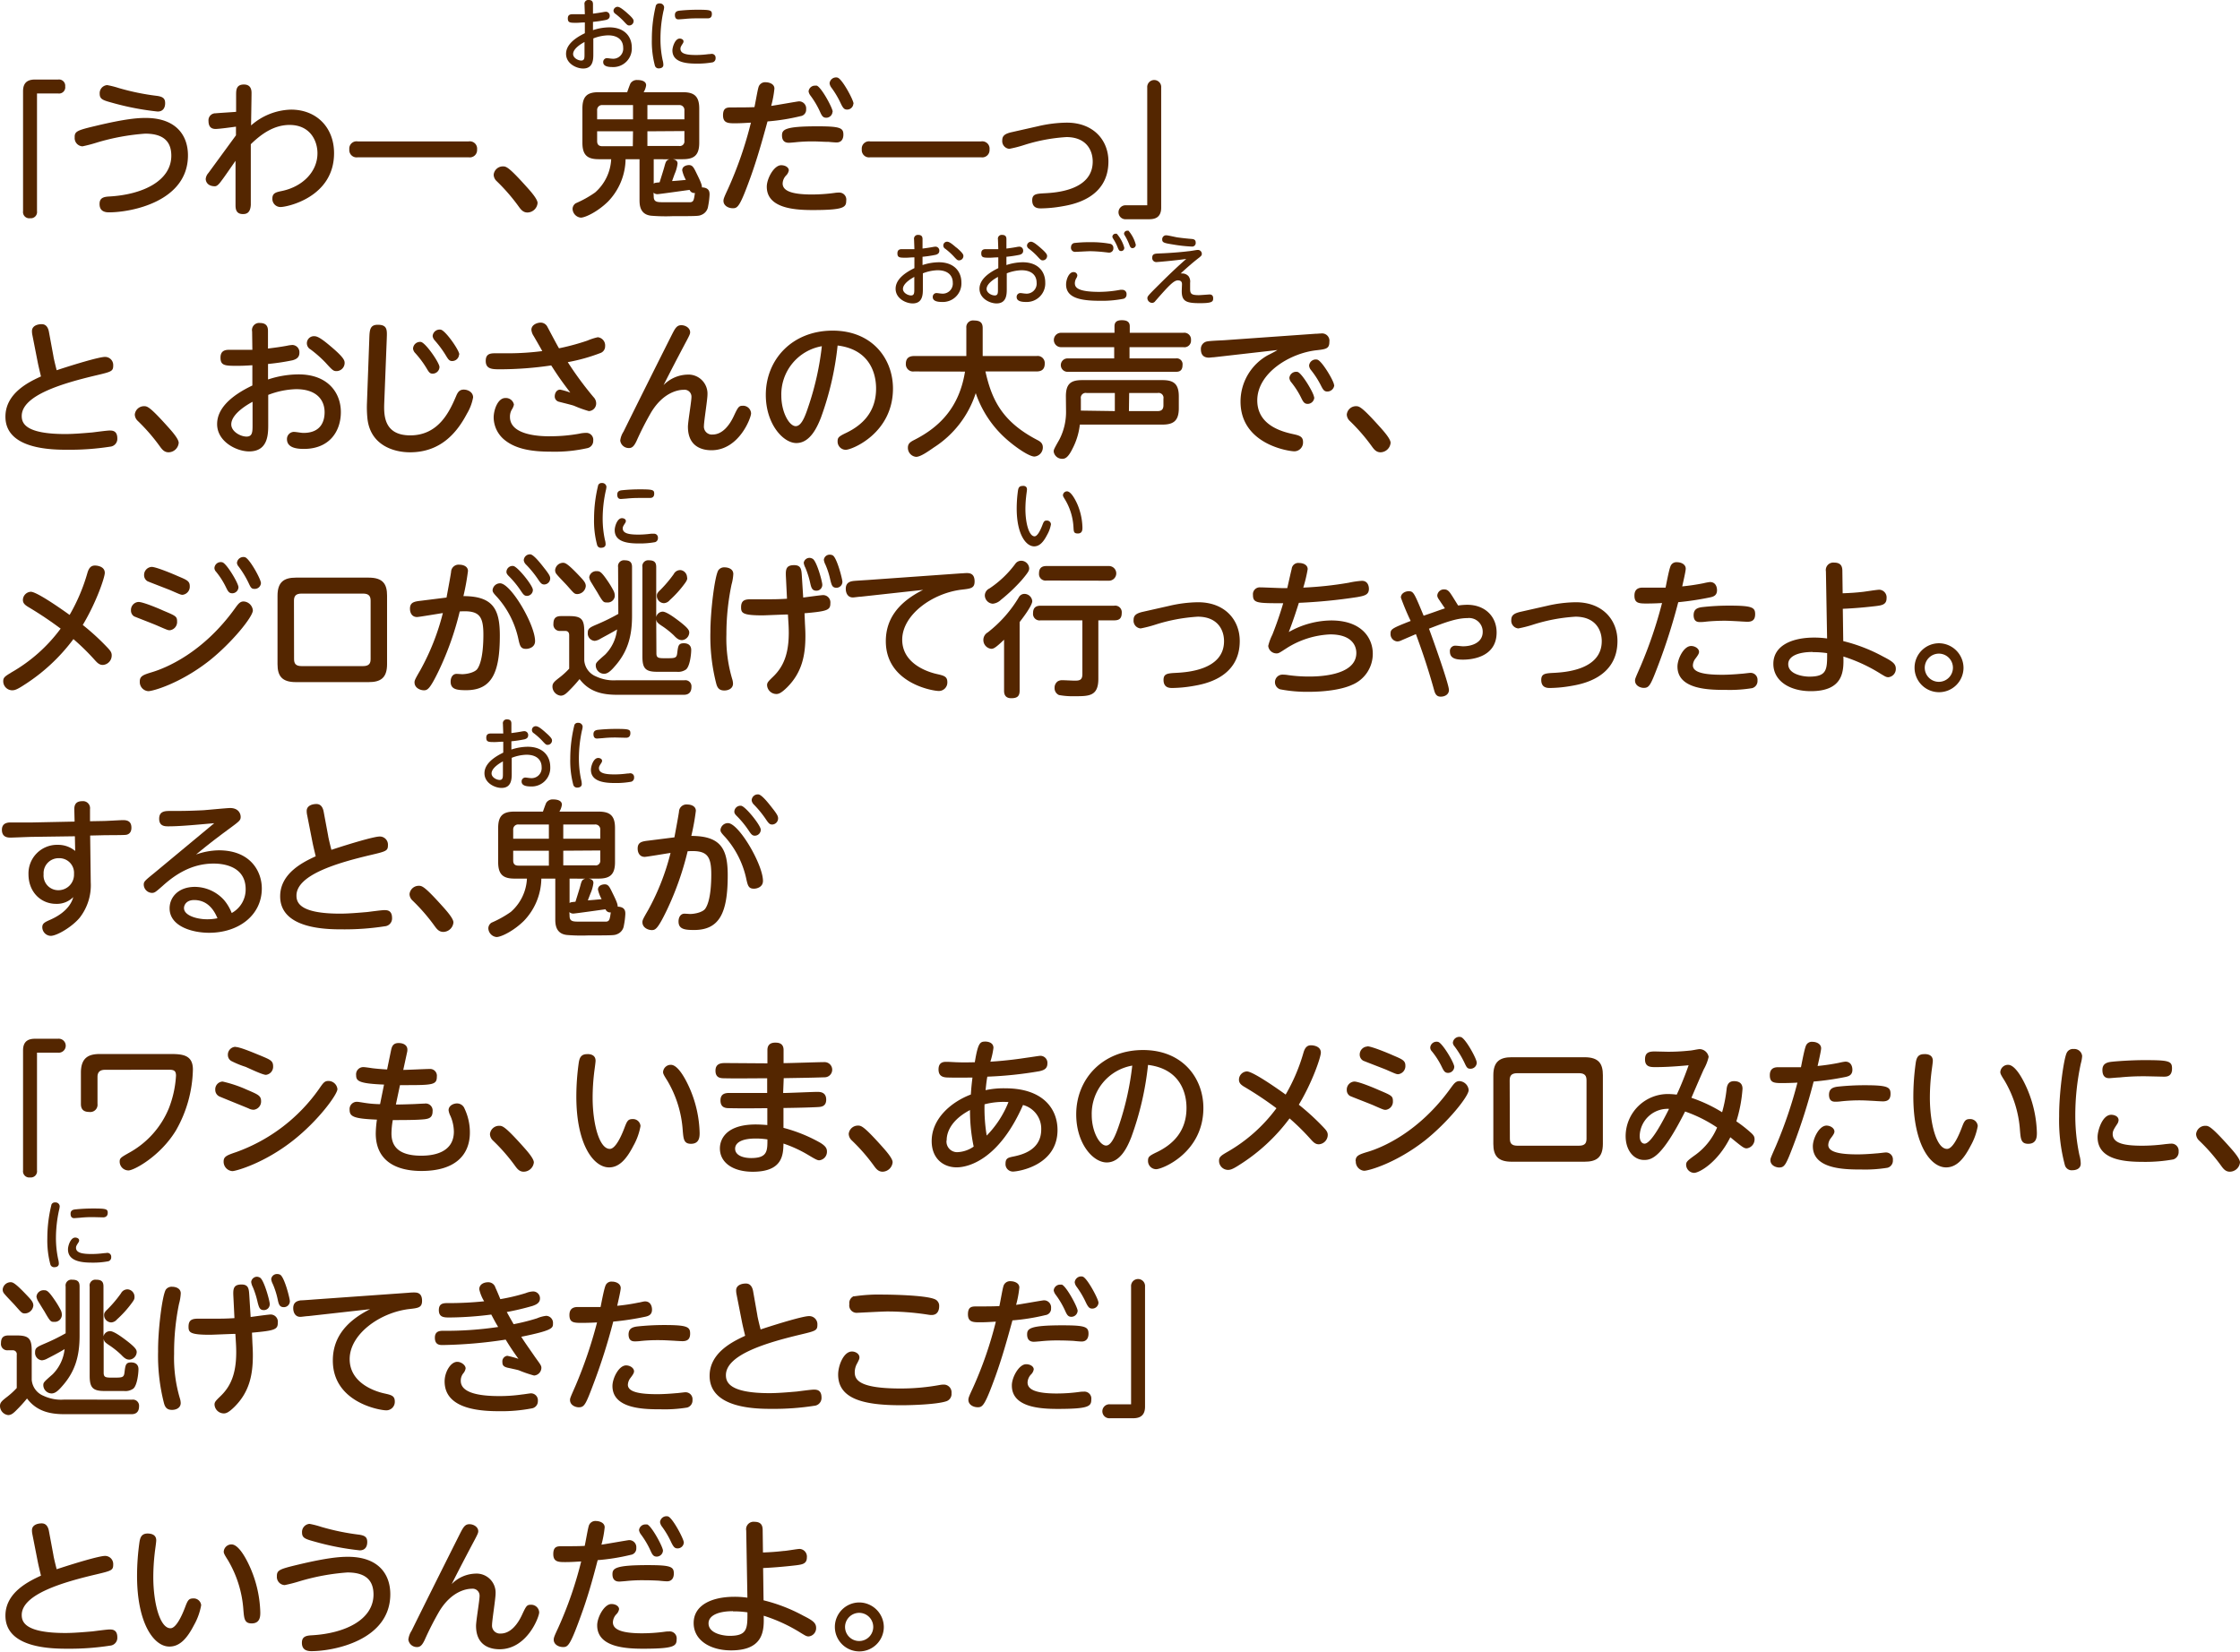 <svg xmlns="http://www.w3.org/2000/svg" width="457.65" height="337.48" viewBox="0 0 457.65 337.48">
  <defs>
    <style>
      .cls-1 {
        fill: #542600;
      }
    </style>
  </defs>
  <g id="レイヤー_2" data-name="レイヤー 2">
    <g id="レイヤー_1のコピー" data-name="レイヤー 1のコピー">
      <g id="txt_9">
        <path class="cls-1" d="M7.56,43.15a1.27,1.27,0,0,1-1.41,1.44,1.27,1.27,0,0,1-1.44-1.44V18.62c0-2.25,1.59-2.37,2.58-2.37h4.59a1.28,1.28,0,0,1,1.44,1.41,1.27,1.27,0,0,1-1.44,1.44H7.56Z"/>
        <path class="cls-1" d="M19.53,25.73c6.15-1.48,8.67-1.63,10.2-1.63,6.3,0,8.67,3.61,8.67,7.65,0,9.39-11.49,11.64-16.14,11.64-1.23,0-1.92-.51-1.92-1.71s.75-1.47,2-1.53C29.25,39.76,35,36.91,35,31.81c0-3.48-2.34-4.5-5.34-4.5a45.41,45.41,0,0,0-9.81,1.8,28.3,28.3,0,0,1-3,.79,1.68,1.68,0,0,1-1.59-1.81C15.21,26.83,15.78,26.62,19.53,25.73Zm2.37-8.34a18.3,18.3,0,0,1,2.37.6A48.38,48.38,0,0,0,32,19.58c1.44.18,1.74.66,1.74,1.52s-.39,1.69-1.53,1.69A55.74,55.74,0,0,1,22.92,21c-1.86-.51-2.55-.72-2.55-1.83A1.65,1.65,0,0,1,21.9,17.39Z"/>
        <path class="cls-1" d="M48.21,27.65l0-1.77c-.9.12-3.39.47-4.17.47S42.6,26,42.6,24.71a1.42,1.42,0,0,1,1.47-1.56c.66-.07,3.6-.24,4.17-.3l0-3.42c0-1,0-2.16,1.59-2.16,1.11,0,1.56.66,1.56,1.71s-.09,5.69-.09,6.65a12.79,12.79,0,0,1,8.16-3.23c5.22,0,8.79,3.66,8.79,8.9,0,9-9.57,11-10.92,11a1.65,1.65,0,0,1-1.68-1.74c0-1.11.75-1.29,1.92-1.53,4.23-.87,7.29-3.93,7.29-7.71,0-2.6-1.53-5.79-5.7-5.79-3.15,0-5.73,1.8-7.92,3.94,0,1.94,0,12.23,0,12.38-.09,1.83-1.08,1.89-1.62,1.89-1.53,0-1.5-1.26-1.5-2l0-8.88c-.45.63-2.4,3.48-2.82,4-.57.81-1,1.2-1.38,1.2-1.59,0-1.89-1.05-1.89-1.5a2.11,2.11,0,0,1,.54-1.2Z"/>
        <path class="cls-1" d="M95.73,28.9a1.49,1.49,0,0,1,1.74,1.65,1.49,1.49,0,0,1-1.74,1.59H73.11a1.49,1.49,0,0,1-1.74-1.62,1.48,1.48,0,0,1,1.74-1.62Z"/>
        <path class="cls-1" d="M107.76,43.42c-.93,0-1.38-.66-1.86-1.32A38.38,38.38,0,0,0,101.46,37a1.86,1.86,0,0,1-.6-1.29A1.89,1.89,0,0,1,102.72,34c.66,0,1.11,0,4.71,4,.84.93,2.4,2.64,2.4,3.48A2.11,2.11,0,0,1,107.76,43.42Z"/>
        <path class="cls-1" d="M137.43,32.53c.57.09,1,.3,1,.9a7.57,7.57,0,0,1-.6,2.13L137.31,37c1-.06,1.89-.15,2.82-.24a7.14,7.14,0,0,1-.75-1.95c0-1,1.2-1.08,1.35-1.08.78,0,1,.48,1.68,1.89,1,2,1,2.37,1,2.67,1.56.06,1.56,1,1.56,1.5a15.71,15.71,0,0,1-.3,2.37,2.18,2.18,0,0,1-1.35,1.74c-.57.24-.63.27-5.91.27a35.62,35.62,0,0,1-4.35-.09c-2.4-.24-2.4-2.34-2.4-3.27V32.53h-2.85a12.73,12.73,0,0,1-3.57,8.64c-2.13,2.1-4.68,3.3-5.58,3.3a1.87,1.87,0,0,1-1.68-1.8,1.41,1.41,0,0,1,.66-1.14,21.87,21.87,0,0,0,3.93-2.19,9.65,9.65,0,0,0,3.3-6.81h-2.55c-2.28,0-3.33-.81-3.33-3.36v-7c0-2.61,1.11-3.33,3.33-3.33h5.82c.09-.27.54-1.56.69-1.83a1.55,1.55,0,0,1,1.38-.66c.54,0,1.8.09,1.8,1.08a3.65,3.65,0,0,1-.51,1.41h8c2.25,0,3.36.75,3.36,3.33v7c0,2.58-1.08,3.36-3.36,3.36Zm-8.1-8.15V21.47h-6.21A1,1,0,0,0,122,22.54v1.84Zm0,2.45H122v2c0,.81.45,1.05,1.08,1.05h6.21Zm2.94-2.45h7.56V22.54a1,1,0,0,0-1.08-1.07h-6.48Zm0,2.45v3h6.48a.94.94,0,0,0,1.08-1.05v-2Zm1.29,5.7v5c.21-.18.3-.18,1.2-.27.18-.57.9-2.85,1-3.27.27-1,.39-1.26,1-1.44Zm0,7.62c0,1.17.75,1.17,2,1.17.72,0,5.16,0,5.52,0,.63-.09.69-.45.9-1.89a1,1,0,0,1-1.08-.63c-.93.12-6.18.87-6.54.87a1.11,1.11,0,0,1-.84-.3Z"/>
        <path class="cls-1" d="M153.36,36.16c-2.19,6.06-2.64,6.39-3.63,6.39s-1.92-.57-1.92-1.5c0-.45.18-.84.93-2.46a78.76,78.76,0,0,0,4.68-13.53c-1.17.06-2,.13-3.21.13-1.38,0-2.49,0-2.49-1.63s.87-1.61,1.83-1.61c1.59,0,3.36,0,4.59-.06.15-.63.63-3.45.81-4a1.4,1.4,0,0,1,1.53-1.08c.6,0,1.74.3,1.74,1.29a21.68,21.68,0,0,1-.66,3.54c.9-.12,5.43-.93,5.67-.93a1.45,1.45,0,0,1,1.47,1.62,1.31,1.31,0,0,1-1.14,1.4,42.59,42.59,0,0,1-6.75,1.08C155.64,29.08,154.65,32.56,153.36,36.16Zm6.24-2.4c.9,0,1.56.48,1.56,1.05a1.88,1.88,0,0,1-.51,1,2.49,2.49,0,0,0-.75,1.68c0,1.53,1.89,2.25,6,2.25a34.61,34.61,0,0,0,4.68-.33,5,5,0,0,1,.81-.06A1.43,1.43,0,0,1,172.89,41c0,1.38-.51,1.92-6.87,1.92-3.69,0-9.36-.36-9.36-4.77C156.66,36.49,158.13,33.76,159.6,33.76ZM167,25.81c4.71,0,5.31.34,5.31,1.71,0,.75-.3,1.59-1.41,1.59-.27,0-1.35-.09-1.59-.12-1,0-2-.09-3.09-.09a31.41,31.41,0,0,0-3.81.18c-.75.07-1.08.09-1.26.09-.69,0-1.38-.29-1.38-1.5S160.41,25.81,167,25.81Zm3.09-3a1.29,1.29,0,0,1-1.26,1.25c-.72,0-.93-.41-1.35-1.35a17.7,17.7,0,0,0-1.89-3.17,1.91,1.91,0,0,1-.39-.87,1.31,1.31,0,0,1,1.38-1.17,1.38,1.38,0,0,1,.3,0C167.85,17.87,170.13,22.1,170.13,22.85Zm4.26-1.65a1.27,1.27,0,0,1-1.26,1.23c-.54,0-.81-.18-1.35-1.33a18.43,18.43,0,0,0-1.89-3.17,1.86,1.86,0,0,1-.36-.87,1.33,1.33,0,0,1,1.38-1.2.72.72,0,0,1,.3.06C172.11,16.22,174.39,20.45,174.39,21.2Z"/>
        <path class="cls-1" d="M200.43,28.9a1.49,1.49,0,0,1,1.74,1.65,1.49,1.49,0,0,1-1.74,1.59H177.81a1.49,1.49,0,0,1-1.74-1.62,1.48,1.48,0,0,1,1.74-1.62Z"/>
        <path class="cls-1" d="M212,25.81a27.06,27.06,0,0,1,5.94-.75c5.49,0,8.52,3.61,8.52,7.92,0,7.56-7.35,8.82-9.45,9.18a26.77,26.77,0,0,1-4.32.42c-.54,0-1.8,0-1.8-1.65,0-1.29.84-1.35,2.58-1.44,2.19-.12,9.78-.57,9.78-6.48,0-2.34-1.35-5-5.37-5a35.5,35.5,0,0,0-8.73,1.65,25,25,0,0,1-2.94.75,1.58,1.58,0,0,1-1.44-1.73c0-.9.48-1.36,2-1.69Z"/>
        <path class="cls-1" d="M234.39,17.9a1.43,1.43,0,1,1,2.85,0V42.43c0,2.25-1.59,2.37-2.58,2.37h-4.59a1.43,1.43,0,1,1,0-2.85h4.32Z"/>
        <path class="cls-1" d="M10.92,72.81c0,.15.36,1.71.66,2.84,4-1.32,8.73-2.72,9.87-2.72a1.66,1.66,0,0,1,1.68,1.76c0,1.17-.36,1.27-3.45,2C12.9,78.29,4.44,80.75,4.44,85c0,1.44.69,3.69,8.91,3.69,1.71,0,3.81-.18,5.55-.33.51-.06,2.94-.39,3.48-.39s1.59,0,1.59,1.62a1.6,1.6,0,0,1-1.47,1.68,53.3,53.3,0,0,1-8.61.63c-3.09,0-12.78,0-12.78-6.75C1.11,80.3,6,78,8.37,76.92c-.45-1.9-.51-2.11-.75-3.34l-1-5.09a4,4,0,0,1-.09-.84c0-1,1-1.41,2-1.41s1.35.9,1.47,1.59Z"/>
        <path class="cls-1" d="M34.44,92.42c-.93,0-1.38-.66-1.86-1.32A38.38,38.38,0,0,0,28.14,86a1.86,1.86,0,0,1-.6-1.29A1.89,1.89,0,0,1,29.4,83c.66,0,1.11,0,4.71,4,.84.93,2.4,2.64,2.4,3.48A2.11,2.11,0,0,1,34.44,92.42Z"/>
        <path class="cls-1" d="M51.51,67.74A1.46,1.46,0,0,1,53.13,66c1.62,0,1.62,1.17,1.62,1.71v3.51c1.47-.19,2.4-.3,3.87-.57a6.74,6.74,0,0,1,1.14-.16,1.48,1.48,0,0,1,1.41,1.6c0,1-.72,1.34-1.41,1.53a46,46,0,0,1-5,.75v3.17A20.06,20.06,0,0,1,61,76.5c6.06,0,8.64,3.83,8.64,7.7s-2.28,7.53-7.56,7.53c-1.56,0-3.45-.27-3.45-2A1.45,1.45,0,0,1,60,88.25c.51,0,1.53.21,2,.21,3.6,0,4.32-2.43,4.32-4.23,0-2.4-1.53-4.71-5.82-4.71a17,17,0,0,0-5.7,1.17v6c0,2,0,5.55-3.9,5.55-2.58,0-6.54-2-6.54-5.58,0-3,2.49-5.64,7.2-7.89V74.63c-1.59.1-2.1.12-3.24.12-2.37,0-3.27-.06-3.27-1.67,0-1.27.75-1.6,1.71-1.6h4.8ZM51.6,82.1c-.72.39-4.35,2.37-4.35,4.62,0,1.47,1.89,2.49,3.12,2.49s1.23-1,1.23-2.43ZM67.74,70.92c2.67,2.27,2.67,2.81,2.67,3.29a1.68,1.68,0,0,1-1.65,1.62c-.63,0-.81-.14-2.25-1.73a24.31,24.31,0,0,0-3.06-2.7,1.44,1.44,0,0,1,.81-2.7C65,68.7,66.12,69.54,67.74,70.92Z"/>
        <path class="cls-1" d="M75.45,69.27c.06-1.8.09-2.91,1.74-2.91,2,0,1.89,1.11,1.83,2.85l-.51,13c-.09,2.43-.21,6.75,5.31,6.75,5.85,0,8.07-5,9.36-8,.3-.72.63-1.35,1.56-1.35s1.92.57,1.92,1.59a9.94,9.94,0,0,1-1.26,3.33c-2.1,4-5.46,7.89-11.64,7.89-3.36,0-8.16-1.47-8.7-7a22.54,22.54,0,0,1-.09-3ZM89.79,75a1.4,1.4,0,0,1-1.41,1.35c-.57,0-.75-.29-1.29-1.2a19.85,19.85,0,0,0-2.25-3,1.58,1.58,0,0,1-.45-.89A1.43,1.43,0,0,1,86,69.87C87,70.08,89.79,74.15,89.79,75Zm4-2.54a1.4,1.4,0,0,1-1.41,1.31c-.57,0-.78-.29-1.32-1.19a21,21,0,0,0-2.22-3,1.69,1.69,0,0,1-.45-.91,1.43,1.43,0,0,1,1.65-1.31C91,67.5,93.84,71.58,93.84,72.42Z"/>
        <path class="cls-1" d="M121.26,81.14a1.84,1.84,0,0,1,.54,1.23A1.56,1.56,0,0,1,120.3,84a23.43,23.43,0,0,1-3-1.08c-.48-.18-2.25-.6-3.15-.84a1.1,1.1,0,0,1-.81-1.11c0-.57.33-1.35,1.11-1.35a13.88,13.88,0,0,1,2.07.6c-1.8-2.37-2.43-3.26-3.9-5.55a72.14,72.14,0,0,1-10.38.79c-1.62,0-3,0-3-1.71,0-1.17.57-1.56,1.77-1.56l3,0a55,55,0,0,0,6.78-.45c-.27-.51-1.53-2.7-1.8-3.15a2.64,2.64,0,0,1-.42-1.2c0-1.08,1.26-1.47,1.89-1.47a1.54,1.54,0,0,1,1.35.81c.39.72,2,3.8,2.4,4.44A47.81,47.81,0,0,0,120,69.6a12.43,12.43,0,0,1,2.13-.69,1.68,1.68,0,0,1,1.5,1.83,1.44,1.44,0,0,1-1,1.41A37,37,0,0,1,116,74,69.28,69.28,0,0,0,121.26,81.14Zm-8.85,8a33,33,0,0,0,5.88-.51,6.75,6.75,0,0,1,1.47-.18,1.41,1.41,0,0,1,1.44,1.59,1.5,1.5,0,0,1-1.2,1.53,30.37,30.37,0,0,1-7.5.72c-4,0-7.08-.57-9.3-2.31a6,6,0,0,1-2.34-4.65c0-1.62.87-4,2.37-4A1.67,1.67,0,0,1,105,82.67a2.87,2.87,0,0,1-.42,1,2.84,2.84,0,0,0-.39,1.5C104.16,89.15,111,89.15,112.41,89.15Z"/>
        <path class="cls-1" d="M140.37,76.55a3.89,3.89,0,0,1,4.17,4.11c0,1-.72,5.46-.72,6.36a1.62,1.62,0,0,0,1.77,1.77c2,0,3.45-1.89,4.32-3.75s1.05-2.13,1.83-2.13a1.63,1.63,0,0,1,1.71,1.56c0,.9-2.46,7.53-8.1,7.53-1.68,0-4.8-.57-4.8-4.8,0-1,.72-5.19.72-6.06a1.42,1.42,0,0,0-1.62-1.49c-1,0-4.08.44-6.6,4.58a62.56,62.56,0,0,0-3,5.88c-.48,1-.87,1.44-1.53,1.44a1.75,1.75,0,0,1-1.8-1.53,4.18,4.18,0,0,1,.66-1.8c2.46-5,7.23-14.55,9.93-19.91.66-1.29,1-1.86,1.89-1.86s1.8.6,1.8,1.44c0,.33-.09.57-1.14,2.52-1.38,2.61-2.85,5.42-4.29,8.28A7.06,7.06,0,0,1,140.37,76.55Z"/>
        <path class="cls-1" d="M167.7,85.4c-.72,1.8-2.16,5.13-5,5.13-2.7,0-6.24-3.9-6.24-9.84,0-7.23,5.4-13.13,13.65-13.13,8.1,0,12.33,5.75,12.33,11.84,0,9.09-8.34,12.51-9.66,12.51a1.68,1.68,0,0,1-1.65-1.74c0-.78.24-1,1.86-1.77,3.12-1.53,6-4.14,6-9,0-1.27-.12-7.84-7.86-8.8A61.48,61.48,0,0,1,167.7,85.4Zm-8.07-4.56c0,3.39,1.62,6.24,2.94,6.24s2.1-2.55,2.76-4.53a58.47,58.47,0,0,0,2.58-11.81A10,10,0,0,0,159.63,80.84Z"/>
        <path class="cls-1" d="M186.78,75.9a1.49,1.49,0,0,1-1.71-1.54c0-1.07.54-1.61,1.71-1.61h10.65V67A1.37,1.37,0,0,1,199,65.49c1.14,0,1.77.36,1.77,1.53v5.73h11a1.45,1.45,0,0,1,1.68,1.52c0,1.11-.54,1.63-1.68,1.63H201.33c1.29,5.75,3.39,10.25,10.59,14,.57.3,1.14.63,1.14,1.53a1.87,1.87,0,0,1-1.71,1.86c-1.2,0-4.41-2.28-6.3-4.08a22,22,0,0,1-5.7-8.88,20.7,20.7,0,0,1-8.55,11.1c-1.17.81-2.73,1.92-3.63,1.92a1.85,1.85,0,0,1-1.68-1.86c0-.81.42-1.14,1.23-1.56,5.25-2.64,9.27-6.69,10.44-14Z"/>
        <path class="cls-1" d="M241.77,68a1.37,1.37,0,0,1,1.56,1.47,1.35,1.35,0,0,1-1.56,1.47h-11v2.3h9.45a1.19,1.19,0,0,1,1.38,1.35c0,1.36-.9,1.38-1.38,1.38h-22a1.37,1.37,0,1,1,0-2.73h9.42v-2.3H216.78a1.47,1.47,0,1,1,0-2.94H227.7V66.66c0-1,.69-1.23,1.47-1.23s1.65.15,1.65,1.23V68Zm-24,13c0-2.58,1-3.33,3.33-3.33h16.38c2.22,0,3.36.69,3.36,3.33v2.4c0,2.55-1.05,3.36-3.36,3.36H220.62a14,14,0,0,1-1.5,4.92c-.87,1.77-1.47,2.07-2.07,2.07a1.74,1.74,0,0,1-1.77-1.44c0-.42,0-.45,1.17-2.52a12.28,12.28,0,0,0,1.35-5.91Zm10,3V80.3H222a1,1,0,0,0-1.17,1.17V83.9Zm2.88,0h5.88c.84,0,1.17-.42,1.17-1.2V81.47a1,1,0,0,0-1.17-1.17H230.7Z"/>
        <path class="cls-1" d="M248,73c-.27,0-.84.08-1,.08-1.26,0-1.65-.77-1.65-1.73a1.54,1.54,0,0,1,1.32-1.59c.54-.12,3-.21,3.45-.24l18.63-1.32c.45,0,.84-.06,1.17-.06a1.5,1.5,0,0,1,1.68,1.71c0,1.41-.69,1.5-2.73,1.73-5.46.64-12,4.71-12,10.23,0,5.07,5,6.39,7.35,6.9,1.23.27,2,.48,2,1.62a1.8,1.8,0,0,1-1.77,1.89c-1.05,0-11-1.38-11-10.17A10.85,10.85,0,0,1,259,72.6c1.08-.54,1.41-.72,2-1.08Zm20.52,8.21a1.37,1.37,0,0,1-1.32,1.32c-.69,0-.93-.36-1.38-1.29a16.93,16.93,0,0,0-2-3.12,1.62,1.62,0,0,1-.39-.89A1.39,1.39,0,0,1,265.11,76C266,76.23,268.47,80.39,268.47,81.17Zm4.08-2.52A1.41,1.41,0,0,1,271.17,80c-.6,0-.84-.32-1.32-1.28a17.8,17.8,0,0,0-2-3.1,1.63,1.63,0,0,1-.39-.92,1.37,1.37,0,0,1,1.68-1.21C270.09,73.73,272.55,77.9,272.55,78.65Z"/>
        <path class="cls-1" d="M282.06,92.42c-.93,0-1.38-.66-1.86-1.32A38.38,38.38,0,0,0,275.76,86a1.86,1.86,0,0,1-.6-1.29A1.89,1.89,0,0,1,277,83c.66,0,1.11,0,4.71,4,.84.93,2.4,2.64,2.4,3.48A2.11,2.11,0,0,1,282.06,92.42Z"/>
        <path class="cls-1" d="M4.86,140c-1.53,1-1.95,1.05-2.4,1.05a1.85,1.85,0,0,1-1.8-1.86c0-.78.39-1,1.68-1.8a32.53,32.53,0,0,0,10.05-8.94A75.54,75.54,0,0,0,5.73,124c-.63-.39-1.05-.75-1.05-1.4a1.7,1.7,0,0,1,1.62-1.68c1.23,0,6.3,3.56,7.92,4.73A37.65,37.65,0,0,0,17.88,117c.33-1.08.81-1.44,1.53-1.44.33,0,2,.12,2,1.5,0,.9-1.71,6-4.5,10.64a48.18,48.18,0,0,1,4.44,4c1.11,1.14,1.47,1.5,1.47,2.19A1.93,1.93,0,0,1,21,135.87c-.72,0-1.14-.45-1.68-1.05A47.05,47.05,0,0,0,15,130.59,37.87,37.87,0,0,1,4.86,140Z"/>
        <path class="cls-1" d="M28.29,123c.93,0,4,1.28,5.07,1.77,2.55,1.07,2.82,1.19,2.82,2.21a1.69,1.69,0,0,1-1.47,1.8c-.36,0-.42,0-2.52-.92-.75-.34-4.59-1.81-4.8-1.92a1.39,1.39,0,0,1-.63-1.21A1.64,1.64,0,0,1,28.29,123Zm.27,16.25c0-1.11.69-1.35,2.55-1.92,2.79-.84,10.38-3.93,16.92-13.05.63-.86,1-1.38,1.74-1.38a2,2,0,0,1,1.89,1.83c0,1.32-4.32,6.63-8.88,10.26-6,4.71-11.58,6.24-12.48,6.24A1.87,1.87,0,0,1,28.56,139.29ZM31,115.84c.87,0,4.14,1.35,5.28,1.86,1.83.78,2.49,1,2.49,2.07a1.67,1.67,0,0,1-1.47,1.77c-.36,0-.57-.1-2.49-.94-.72-.29-4.47-1.73-4.65-1.82a1.42,1.42,0,0,1-.72-1.23A1.64,1.64,0,0,1,31,115.84ZM48.72,120a1.28,1.28,0,0,1-1.26,1.23c-.69,0-.9-.43-1.32-1.29a16,16,0,0,0-2-3.12,1.16,1.16,0,0,1-.33-.75,1.29,1.29,0,0,1,1.62-1.17C46.29,115.12,48.72,119.17,48.72,120Zm4.59-.81A1.26,1.26,0,0,1,52,120.33c-.66,0-.78-.29-1.26-1.31a19.59,19.59,0,0,0-2-3.27,1.3,1.3,0,0,1-.33-.72,1.32,1.32,0,0,1,1.65-1.17C51,114.16,53.31,118.35,53.31,119.14Z"/>
        <path class="cls-1" d="M79.08,135.72c0,2.88-1.41,3.66-3.75,3.66H60.45c-2.85,0-3.75-1.26-3.75-3.66v-14c0-2.82,1.35-3.69,3.75-3.69H75.33c3,0,3.75,1.41,3.75,3.69Zm-19-1.08c0,.9.27,1.47,1.56,1.47H74.16c1.35,0,1.56-.66,1.56-1.47V122.77c0-.87-.27-1.48-1.56-1.48H61.62c-1.29,0-1.56.61-1.56,1.48Z"/>
        <path class="cls-1" d="M91.23,122.1c.15-.83.75-4,.93-5.21a1.53,1.53,0,0,1,1.71-1.5c.81,0,1.74.36,1.74,1.29a48.59,48.59,0,0,1-.93,5.13c6.12,0,7.44,2.75,7.44,8.06,0,7.56-1.62,11.16-6.87,11.16-1.89,0-3.18-.15-3.18-1.74,0-.9.45-1.59,1.2-1.59.36,0,1,.06,1.14.06,1.08,0,2.64-.39,3.12-1.08,1.17-1.68,1.23-5.64,1.23-7,0-3.89-.9-5-4.83-4.74A61.46,61.46,0,0,1,89.67,137c-1.83,3.78-2.31,4.05-3.06,4.05s-1.92-.48-1.92-1.62c0-.39.12-.66,1.2-2.52a48.29,48.29,0,0,0,4.59-11.64c-.84.12-4.89.81-5.28.81-1,0-1.44-.81-1.44-1.71,0-1.32.93-1.46,2.19-1.61ZM109.32,131c0,1.29-1.29,1.59-1.83,1.59-1.08,0-1.26-.57-1.56-1.92a18.79,18.79,0,0,0-4.29-8.58c-.9-.95-1-1.16-1-1.52a1.54,1.54,0,0,1,1.53-1.38C104.37,119.2,109.32,127.65,109.32,131Zm-.45-10.47a1.22,1.22,0,0,1-1.2,1.23c-.54,0-.75-.27-1.32-1.13a19.36,19.36,0,0,0-2.43-2.94c-.42-.42-.45-.66-.45-.84a1.25,1.25,0,0,1,1.41-1.2C105.78,115.81,108.87,119.65,108.87,120.54Zm2.46-4.28c1,1.29,1.08,1.59,1.08,1.95a1.25,1.25,0,0,1-1.2,1.23c-.54,0-.75-.27-1.32-1.11a21.15,21.15,0,0,0-2.46-3,1.48,1.48,0,0,1-.42-.84,1.26,1.26,0,0,1,1.41-1.2C109.08,113.44,110.25,114.85,111.33,116.26Z"/>
        <path class="cls-1" d="M139.86,139a1.25,1.25,0,0,1,1.41,1.35c0,1.32-.81,1.62-1.53,1.62H126.15c-2.73,0-5.64-.42-7.74-3.21a27.77,27.77,0,0,1-2,2.22c-.78.81-1.23,1.17-1.86,1.17a1.89,1.89,0,0,1-1.68-1.86c0-.66.36-1,1.26-1.71a15.71,15.71,0,0,0,2.16-1.95v-6.78c0-.24,0-.93-.81-.93h-1a1.29,1.29,0,0,1-1.41-1.44c0-1.14.48-1.59,1.56-1.59h1.65c2.46,0,3.09.6,3.09,3.12v5.94a3.85,3.85,0,0,0,2.4,3.27,8.49,8.49,0,0,0,4.2.78ZM115,115c.45,0,.87,0,3.78,3.12.72.78.9,1.17.9,1.65a1.79,1.79,0,0,1-1.71,1.62c-.63,0-.72-.18-2-1.62-.33-.39-1.92-2-2.19-2.37a1.26,1.26,0,0,1-.36-.93A1.65,1.65,0,0,1,115,115Zm11.28.87a1.2,1.2,0,0,1,1.35-1.38c1,0,1.5.36,1.5,1.38v10c0,4.1-.87,7.34-3.6,10.37-1,1.17-1.59,1.44-2.13,1.44a1.73,1.73,0,0,1-1.68-1.62c0-.6,0-.63,1.92-2.31a8.58,8.58,0,0,0,2.43-5.13c-1.11.69-3.27,1.8-3.57,2a2.72,2.72,0,0,1-1,.33,1.51,1.51,0,0,1-1.41-1.65c0-.92.45-1.11,2.07-1.8a42.5,42.5,0,0,0,4.17-2.06ZM124,123.1c-.69,0-.78,0-2-2.13-.63-1-.72-1.18-1.23-2a2.65,2.65,0,0,1-.39-1,1.45,1.45,0,0,1,1.59-1.26c.54,0,.87.09,2.1,1.89a18.44,18.44,0,0,1,1.29,2.13,2.22,2.22,0,0,1,.24,1.14A1.44,1.44,0,0,1,124,123.1Zm10.11,10.4c0,1,.48,1,1.92,1,1.92,0,2.22,0,2.34-1.11.18-1.44.24-1.95,1.35-1.95s1.5.66,1.5,1.35c0,.93-.27,3.33-1.05,4a2.81,2.81,0,0,1-1.92.48h-4c-2.4,0-3-.72-3-3.12V115.87a1.19,1.19,0,0,1,1.32-1.38c1.11,0,1.5.42,1.5,1.38v10.22a1.39,1.39,0,0,1,1.32-1.11c.84,0,2.76,1.48,3.57,2.1,1.68,1.32,1.86,1.74,1.86,2.19a1.61,1.61,0,0,1-1.47,1.53c-.6,0-1-.24-1.71-1a17.39,17.39,0,0,0-2.25-1.8c-1.17-.75-1.2-.93-1.32-1.41Zm6.3-15.47c0,.32,0,.51-.51,1.2a22.14,22.14,0,0,1-3.06,3.39,1.68,1.68,0,0,1-1.2.63,1.5,1.5,0,0,1-1.44-1.44c0-.37,0-.6.72-1.27a25.7,25.7,0,0,0,2.73-3.23,1.47,1.47,0,0,1,1.47-.81A1.52,1.52,0,0,1,140.37,118Z"/>
        <path class="cls-1" d="M146.76,116.53a1.46,1.46,0,0,1,1.29-.6c.69,0,1.77.3,1.77,1.35a9.72,9.72,0,0,1-.36,2.16,49.5,49.5,0,0,0-1.05,10.19,29,29,0,0,0,1.23,9.27,3.51,3.51,0,0,1,.12.78c0,1-.93,1.41-1.77,1.41-1,0-1.41-.48-1.65-1.38a38.92,38.92,0,0,1-1.2-10.59C145.14,125,146,117.79,146.76,116.53Zm13.83,1.74c-.09-1.71-.18-2.79,1.65-2.79,1.47,0,1.5.93,1.59,2.31l.27,4.31c.66-.08,3.66-.5,4.08-.5a1.49,1.49,0,0,1,1.47,1.65c0,1.4-.54,1.65-5.28,2.06l.09,2.13c.06,1.08.09,1.71.09,2.52,0,4-.72,7.5-3.78,10.53-1.2,1.17-1.71,1.32-2.16,1.32a1.91,1.91,0,0,1-1.89-1.8c0-.51.21-.75,1.17-1.68,2.31-2.19,3.54-5.13,3.21-10.77l-.12-2c-.75,0-4.68.18-5.19.18-4.08,0-4.38-.48-4.38-1.65,0-1.41.75-1.64,2-1.64l3.84,0c1.8,0,2.67-.06,3.54-.11Zm7.41,1.2a1.19,1.19,0,0,1-1.2,1.23c-.87,0-1.05-.6-1.26-1.53a18.28,18.28,0,0,0-1-3.18,2.92,2.92,0,0,1-.33-1,1.2,1.2,0,0,1,1.17-1,1.35,1.35,0,0,1,.63.18C166.83,114.55,168,118.81,168,119.47Zm4.11-.6a1.22,1.22,0,0,1-1.2,1.23c-.87,0-1-.54-1.26-1.56a16.41,16.41,0,0,0-1-3.15,3,3,0,0,1-.33-1,1.18,1.18,0,0,1,1.17-1.05,1.32,1.32,0,0,1,.66.15C171,114,172.11,118.35,172.11,118.87Z"/>
        <path class="cls-1" d="M175.83,121.93c-.39,0-1.26.15-1.59.15-1,0-1.44-.85-1.44-1.77,0-1.14.69-1.48,1.53-1.59.48-.06,2.58-.18,3-.21l19-1.35c.3,0,.81-.06,1.14-.06.54,0,1.65,0,1.65,1.71,0,1.38-.78,1.46-2.58,1.67-6.06.7-12.21,5.17-12.21,10.23s5.52,6.66,7,7,2.22.48,2.22,1.68a1.73,1.73,0,0,1-1.74,1.8c-1.29,0-10.83-1.62-10.83-10.17,0-4.11,2.1-7.74,7.62-10.49Z"/>
        <path class="cls-1" d="M205.14,130.71c-1.89,1.83-2.22,1.86-2.64,1.86a1.8,1.8,0,0,1-1.59-1.83,1.76,1.76,0,0,1,.87-1.5,25.76,25.76,0,0,0,6.39-7.22,1.31,1.31,0,0,1,1.11-.67,1.63,1.63,0,0,1,1.62,1.48c0,1-2.37,4-2.58,4.28v14c0,1.17-.51,1.56-1.71,1.56-1.38,0-1.47-1-1.47-1.56Zm3.63-12.2a35.16,35.16,0,0,1-4.29,4.07,2.75,2.75,0,0,1-1.65.78,1.73,1.73,0,0,1-1.62-1.74,1.61,1.61,0,0,1,.93-1.37,21.07,21.07,0,0,0,5.34-5.1,1.46,1.46,0,0,1,1.14-.57,1.65,1.65,0,0,1,1.65,1.5C210.27,116.53,210.24,116.77,208.77,118.51Zm15.63,20.21c0,3.54-1.92,3.54-4.8,3.54a15.33,15.33,0,0,1-3.24-.24,1.52,1.52,0,0,1-.9-1.47,1.58,1.58,0,0,1,.63-1.32,1.74,1.74,0,0,1,1-.24c.36,0,2.07.09,2.4.09.9,0,1.65,0,1.65-1.32v-11h-8.52a1.34,1.34,0,0,1-1.56-1.47c0-1.29.78-1.52,1.56-1.52h15a1.34,1.34,0,0,1,1.56,1.44c0,1.17-.51,1.55-1.56,1.55H224.4Zm-10.56-20.1a1.34,1.34,0,0,1-1.56-1.46c0-1.32.84-1.5,1.56-1.5h12.72a1.48,1.48,0,1,1,0,3Z"/>
        <path class="cls-1" d="M238.83,123.81a27.06,27.06,0,0,1,5.94-.75c5.49,0,8.52,3.61,8.52,7.92,0,7.56-7.35,8.82-9.45,9.18a26.77,26.77,0,0,1-4.32.42c-.54,0-1.8,0-1.8-1.65,0-1.29.84-1.35,2.58-1.44,2.19-.12,9.78-.57,9.78-6.48,0-2.34-1.35-5-5.37-5a35.5,35.5,0,0,0-8.73,1.65,25,25,0,0,1-2.94.75,1.58,1.58,0,0,1-1.44-1.73c0-.9.48-1.36,2-1.69Z"/>
        <path class="cls-1" d="M263.31,129.15a17.92,17.92,0,0,1,8.64-2.37c6.42,0,8.52,3.75,8.52,6.78a6.86,6.86,0,0,1-4.26,6.39c-2.31,1.05-5.91,1.41-8.73,1.41a28.73,28.73,0,0,1-5.94-.51,1.54,1.54,0,0,1,.42-3,6.81,6.81,0,0,1,1.17.09,30.49,30.49,0,0,0,4.23.3c1.5,0,9.75,0,9.75-4.83,0-1.38-.84-3.78-5.34-3.78a18,18,0,0,0-9,2.88c-1.35.87-1.53,1-1.92,1a1.69,1.69,0,0,1-1.74-1.53,10.53,10.53,0,0,1,.84-2.28c.33-.84,1.26-3.18,2.22-6.44-5.34,0-6.18,0-6.18-1.71a1.39,1.39,0,0,1,1.47-1.53c.72,0,3.87.15,4.5.15H263c.15-.64.75-3.36.9-3.9a1.35,1.35,0,0,1,1.53-1.23c.84,0,1.74.39,1.74,1.26a30.05,30.05,0,0,1-.9,3.77,73.57,73.57,0,0,0,9.3-1,18.13,18.13,0,0,1,2.67-.39c1.44,0,1.44,1.5,1.44,1.64,0,1.21-.87,1.42-2.4,1.69a108.77,108.77,0,0,1-11.91,1.17C264.93,124.54,264.36,126.4,263.31,129.15Z"/>
        <path class="cls-1" d="M286.29,130.86a1.9,1.9,0,0,1-.81.21,1.5,1.5,0,0,1-1.38-1.59c0-.93.3-1.1,4.11-2.6a50.51,50.51,0,0,1-2-4.78c0-.83.87-1.29,1.59-1.29,1,0,1.11.31,3.06,5,2.94-1,3.27-1.16,4.35-1.5-.15-.24-.9-1.31-1.05-1.56-.39-.54-.51-.77-.51-1.1a1.35,1.35,0,0,1,1.44-1.21c.66,0,1,.43,1.38,1s.42.66,1.44,2.29a13.23,13.23,0,0,1,1.86-.15c3.6,0,6,2.36,6,5.66,0,5.34-5.67,5.55-6.87,5.55-1.44,0-2.67-.24-2.67-1.65a1.08,1.08,0,0,1,1.17-1.2c.39,0,1.14.12,1.53.12,1.83,0,4-.78,4-2.94a2.79,2.79,0,0,0-3.12-2.82c-2.22,0-4.62.9-7.86,2.16.69,1.83,4.08,11.31,4.08,12.54,0,.84-.75,1.35-1.68,1.35-.69,0-1.08-.36-1.32-1.23-1.41-5.1-2.79-8.94-3.75-11.55Z"/>
        <path class="cls-1" d="M316,123.81a27.06,27.06,0,0,1,5.94-.75c5.49,0,8.52,3.61,8.52,7.92,0,7.56-7.35,8.82-9.45,9.18a26.77,26.77,0,0,1-4.32.42c-.54,0-1.8,0-1.8-1.65,0-1.29.84-1.35,2.58-1.44,2.19-.12,9.78-.57,9.78-6.48,0-2.34-1.35-5-5.37-5a35.5,35.5,0,0,0-8.73,1.65,25,25,0,0,1-2.94.75,1.58,1.58,0,0,1-1.44-1.73c0-.9.48-1.36,2-1.69Z"/>
        <path class="cls-1" d="M338.76,136c-1.53,4-1.8,4.56-2.94,4.56-.6,0-1.77-.39-1.77-1.5,0-.36.09-.54,1.14-2.94a90.19,90.19,0,0,0,4.38-12.9c-1.62.1-2.94.1-3.24.1-1.59,0-2.4-.12-2.4-1.62,0-1.11.57-1.63,1.68-1.63.9,0,3.93,0,4.68,0,.15-.69.66-3.51,1-4.35a1.28,1.28,0,0,1,1.32-.84c.93,0,1.8.48,1.8,1.32,0,.51-.54,2.82-.72,3.62a43.69,43.69,0,0,0,4.38-.65,10.28,10.28,0,0,1,1.29-.24c1.11,0,1.44.93,1.44,1.68,0,1.11-.81,1.32-1.35,1.44a59.32,59.32,0,0,1-6.57,1A121.76,121.76,0,0,1,338.76,136Zm6.75-4c.81,0,1.62.54,1.62,1.2,0,.33-.24.72-.72,1.35a2.41,2.41,0,0,0-.54,1.41c0,1.56,2.7,1.92,6,1.92,1.32,0,3-.12,3.93-.21.27,0,1.56-.18,1.83-.18a1.41,1.41,0,0,1,1.44,1.56,1.5,1.5,0,0,1-1.08,1.56,28.36,28.36,0,0,1-5.34.36c-3.24,0-9.93,0-9.93-4.77C342.72,134.64,344,132,345.51,132Zm2.22-7.94a49.1,49.1,0,0,1,5.55-.31c4.71,0,5.31.36,5.31,1.75,0,1.07-.48,1.55-1.59,1.55-.12,0-1.38-.06-1.65-.09-1.2-.06-2.19-.12-3-.12-1.23,0-2.58.06-3.75.18a9.56,9.56,0,0,1-1.2.09c-.48,0-1.38,0-1.38-1.44C346.05,124.59,346.62,124.21,347.73,124.06Z"/>
        <path class="cls-1" d="M376.59,131a33.81,33.81,0,0,1,8.13,3.15c1.95,1,2.61,1.5,2.61,2.49a1.69,1.69,0,0,1-1.53,1.74c-.45,0-.69-.18-1.5-.66a32.91,32.91,0,0,0-7.68-3.57c.06,2.76.18,7.08-6.66,7.08-4.32,0-7.65-2.1-7.65-5.58,0-3.69,3.72-5.37,8.34-5.37a19.19,19.19,0,0,1,2.64.18l-.24-13.7a1.53,1.53,0,0,1,1.68-1.8c1.56,0,1.68,1,1.68,1.77l.06,4.5c1.53-.06,2.61-.12,4.2-.3.51-.06,2.82-.43,3.3-.43a1.57,1.57,0,0,1,1.47,1.75c0,1.31-1,1.44-2.16,1.59-1.71.2-4,.44-6.78.56Zm-6.24,2.22c-3,0-5,.87-5,2.49,0,2.07,3,2.55,4.32,2.55,3.63,0,3.63-1.5,3.63-4.8A18.7,18.7,0,0,0,370.35,133.26Z"/>
        <path class="cls-1" d="M401.16,136.44a5,5,0,1,1-5-5A5.05,5.05,0,0,1,401.16,136.44Zm-7.92,0a2.88,2.88,0,1,0,2.88-2.88A2.9,2.9,0,0,0,393.24,136.44Z"/>
        <path class="cls-1" d="M18.54,180.28a10.8,10.8,0,0,1-2.25,7.23c-1.53,1.86-4.65,3.72-5.94,3.72a1.79,1.79,0,0,1-1.71-1.74c0-.81.48-1.05,1.71-1.59.72-.33,3.87-1.74,4.62-4.59a4.72,4.72,0,0,1-3.51,1.38c-3.09,0-5.64-2.4-5.64-6.06a5.84,5.84,0,0,1,6-6,5.43,5.43,0,0,1,3.54,1.25l-.06-3L6.72,171c-.72,0-3.9.15-4.56.15-.48,0-1.77,0-1.77-1.59,0-1.08.69-1.46,1.59-1.5.69,0,3.84,0,4.5,0l8.76-.18-.06-2.52c0-.81.24-1.65,1.62-1.65a1.44,1.44,0,0,1,1.59,1.62l0,2.48,2.7-.05c.63,0,3.48-.18,4.08-.18,1,0,1.68.36,1.68,1.56s-.81,1.4-1.08,1.44c-.48.09-4,.06-4.71.09l-2.64.06ZM12,175.36a3.06,3.06,0,0,0-3.09,3.27A3,3,0,0,0,12,181.9a3.18,3.18,0,0,0,3.12-3.33A3,3,0,0,0,12,175.36Z"/>
        <path class="cls-1" d="M34.41,168.85c-.69,0-1.89,0-1.89-1.55s1.2-1.59,2.22-1.59c2.34,0,3.66,0,6.81-.15.87-.06,4.83-.45,5.46-.45,1.74,0,2.16,1.17,2.16,1.8s-.18.84-1.89,2.1c-4.2,3.09-5.43,4.14-7.23,5.6a14.49,14.49,0,0,1,4.65-.86c6.54,0,8.79,4.37,8.79,7.79,0,5.46-4.71,9.06-10.77,9.06-3.51,0-8.07-1.35-8.07-5,0-2.22,1.74-4.38,5.19-4.38a8.12,8.12,0,0,1,5.94,2.7,9.43,9.43,0,0,1,1.56,2.64,5.47,5.47,0,0,0,2.85-4.86c0-5.24-5.67-5.24-6.57-5.24-4.47,0-7.86,2.27-10.35,4.52-1.5,1.32-1.68,1.47-2.25,1.47a1.73,1.73,0,0,1-1.65-1.68c0-.63.21-.81,2.13-2.37l12.27-10.19C41,168.44,37.08,168.85,34.41,168.85Zm5.25,15.06c-1.56,0-2.07,1-2.07,1.65,0,1.5,2.61,2.28,4.71,2.28a10.12,10.12,0,0,0,2.13-.21C43.47,185.29,41.91,183.91,39.66,183.91Z"/>
        <path class="cls-1" d="M67.05,170.81c0,.15.36,1.71.66,2.84,4-1.32,8.73-2.72,9.87-2.72a1.66,1.66,0,0,1,1.68,1.76c0,1.17-.36,1.27-3.45,2C69,176.29,60.57,178.75,60.57,183c0,1.44.69,3.69,8.91,3.69,1.71,0,3.81-.18,5.55-.33.51-.06,2.94-.39,3.48-.39s1.59,0,1.59,1.62a1.6,1.6,0,0,1-1.47,1.68,53.3,53.3,0,0,1-8.61.63c-3.09,0-12.78,0-12.78-6.75,0-4.8,4.89-7.08,7.26-8.18-.45-1.9-.51-2.11-.75-3.34l-1-5.09a4,4,0,0,1-.09-.84c0-1,1-1.41,2-1.41s1.35.9,1.47,1.59Z"/>
        <path class="cls-1" d="M90.57,190.42c-.93,0-1.38-.66-1.86-1.32A38.38,38.38,0,0,0,84.27,184a1.86,1.86,0,0,1-.6-1.29A1.89,1.89,0,0,1,85.53,181c.66,0,1.11,0,4.71,4,.84.93,2.4,2.64,2.4,3.48A2.11,2.11,0,0,1,90.57,190.42Z"/>
        <path class="cls-1" d="M120.24,179.53c.57.09,1,.3,1,.9a7.57,7.57,0,0,1-.6,2.13l-.54,1.41c1-.06,1.89-.15,2.82-.24a7.14,7.14,0,0,1-.75-1.95c0-1,1.2-1.08,1.35-1.08.78,0,1,.48,1.68,1.89,1,2,1,2.37,1,2.67,1.56.06,1.56,1,1.56,1.5a15.71,15.71,0,0,1-.3,2.37,2.18,2.18,0,0,1-1.35,1.74c-.57.24-.63.27-5.91.27a35.62,35.62,0,0,1-4.35-.09c-2.4-.24-2.4-2.34-2.4-3.27v-8.25h-2.85a12.73,12.73,0,0,1-3.57,8.64c-2.13,2.1-4.68,3.3-5.58,3.3a1.87,1.87,0,0,1-1.68-1.8,1.41,1.41,0,0,1,.66-1.14,21.87,21.87,0,0,0,3.93-2.19,9.65,9.65,0,0,0,3.3-6.81h-2.55c-2.28,0-3.33-.81-3.33-3.36v-7c0-2.61,1.11-3.33,3.33-3.33h5.82c.09-.27.54-1.56.69-1.83a1.55,1.55,0,0,1,1.38-.66c.54,0,1.8.09,1.8,1.08a3.65,3.65,0,0,1-.51,1.41h8c2.25,0,3.36.75,3.36,3.33v7c0,2.58-1.08,3.36-3.36,3.36Zm-8.1-8.15v-2.91h-6.21a1,1,0,0,0-1.08,1.07v1.84Zm0,2.45h-7.29v2c0,.81.45,1.05,1.08,1.05h6.21Zm2.94-2.45h7.56v-1.84a1,1,0,0,0-1.08-1.07h-6.48Zm0,2.45v3h6.48a.94.94,0,0,0,1.08-1.05v-2Zm1.29,5.7v5c.21-.18.3-.18,1.2-.27.18-.57.9-2.85,1-3.27.27-1.05.39-1.26,1-1.44Zm0,7.62c0,1.17.75,1.17,2,1.17.72,0,5.16,0,5.52,0,.63-.09.69-.45.9-1.89a1,1,0,0,1-1.08-.63c-.93.12-6.18.87-6.54.87a1.11,1.11,0,0,1-.84-.3Z"/>
        <path class="cls-1" d="M137.79,171.1c.15-.83.75-4,.93-5.21a1.53,1.53,0,0,1,1.71-1.5c.81,0,1.74.36,1.74,1.29a48.59,48.59,0,0,1-.93,5.13c6.12,0,7.44,2.75,7.44,8.06,0,7.56-1.62,11.16-6.87,11.16-1.89,0-3.18-.15-3.18-1.74,0-.9.45-1.59,1.2-1.59.36,0,1,.06,1.14.06,1.08,0,2.64-.39,3.12-1.08,1.17-1.68,1.23-5.64,1.23-7,0-3.89-.9-5-4.83-4.74A61.46,61.46,0,0,1,136.23,186c-1.83,3.78-2.31,4.05-3.06,4.05s-1.92-.48-1.92-1.62c0-.39.12-.66,1.2-2.52A48.29,48.29,0,0,0,137,174.28c-.84.12-4.89.81-5.28.81-1,0-1.44-.81-1.44-1.71,0-1.32.93-1.46,2.19-1.61ZM155.88,180c0,1.29-1.29,1.59-1.83,1.59-1.08,0-1.26-.57-1.56-1.92a18.79,18.79,0,0,0-4.29-8.58c-.9-.95-1-1.16-1-1.52a1.54,1.54,0,0,1,1.53-1.38C150.93,168.2,155.88,176.65,155.88,180Zm-.45-10.47a1.22,1.22,0,0,1-1.2,1.23c-.54,0-.75-.27-1.32-1.13a19.36,19.36,0,0,0-2.43-2.94c-.42-.42-.45-.66-.45-.84a1.25,1.25,0,0,1,1.41-1.2C152.34,164.81,155.43,168.65,155.43,169.54Zm2.46-4.28c1,1.29,1.08,1.59,1.08,2a1.25,1.25,0,0,1-1.2,1.23c-.54,0-.75-.27-1.32-1.11a21.15,21.15,0,0,0-2.46-3,1.48,1.48,0,0,1-.42-.84,1.26,1.26,0,0,1,1.41-1.2C155.64,162.44,156.81,163.85,157.89,165.26Z"/>
        <path class="cls-1" d="M7.56,239.15a1.27,1.27,0,0,1-1.41,1.44,1.27,1.27,0,0,1-1.44-1.44V214.62c0-2.25,1.59-2.37,2.58-2.37h4.59a1.43,1.43,0,1,1,0,2.85H7.56Z"/>
        <path class="cls-1" d="M21.45,218.6c-1.11,0-1.53.55-1.53,1.44v5.52a1.48,1.48,0,0,1-1.68,1.65c-1.35,0-1.71-.72-1.71-1.65v-6.38c0-3.3,1.86-3.81,3.93-3.81H34.41c2.61,0,5,0,5,3.17A26.09,26.09,0,0,1,35.94,231c-3.21,5.28-8.58,8.16-9.69,8.16a1.8,1.8,0,0,1-1.8-1.77c0-.75.21-.87,2.07-1.92a18.28,18.28,0,0,0,8-9.06,21.69,21.69,0,0,0,1.44-6.6c0-1-.39-1.23-1.47-1.23Z"/>
        <path class="cls-1" d="M45.48,221a25.59,25.59,0,0,1,4.86,1.62c2.31,1,3,1.23,3,2.37a1.69,1.69,0,0,1-1.5,1.77,2.16,2.16,0,0,1-1.05-.27c-1-.42-5.91-2.4-6-2.46a1.49,1.49,0,0,1-.81-1.35A1.58,1.58,0,0,1,45.48,221Zm.21,16.32c0-1,.66-1.26,2.58-1.91A35.27,35.27,0,0,0,65.19,222.5c.84-1.22,1.11-1.62,1.89-1.62a1.85,1.85,0,0,1,1.86,1.66c0,1.08-3.87,6.42-9.06,10.5-6,4.73-11.76,6.26-12.39,6.26A1.92,1.92,0,0,1,45.69,237.29Zm2.4-23.39c1,0,4,1.32,5.22,1.8,1.83.78,2.49,1,2.49,2.13a1.67,1.67,0,0,1-1.47,1.77c-.72,0-3.6-1.41-4.2-1.65a18.63,18.63,0,0,1-2.91-1.2,1.41,1.41,0,0,1-.66-1.17A1.61,1.61,0,0,1,48.09,213.9Z"/>
        <path class="cls-1" d="M80.88,225.69c.63,0,1.11,0,3.18-.07.42,0,2.31-.12,2.7-.12a1.42,1.42,0,0,1,1.62,1.59c0,1.56-1.08,1.59-2.64,1.69s-4.95.09-5.49.09a16.66,16.66,0,0,0-.27,2.75c0,2.46,1.29,4.53,6.09,4.53,2.1,0,6.66-.42,6.66-4.94a8.35,8.35,0,0,0-.69-3.16,3.59,3.59,0,0,1-.39-1.19c0-.94,1-1.39,1.71-1.39a1.65,1.65,0,0,1,1.56,1.08A11.32,11.32,0,0,1,96,231.41c0,4.44-2.82,7.86-9.9,7.86-5.1,0-9.33-2-9.33-7.68a21.14,21.14,0,0,1,.24-2.81c-4.71-.19-5.58-.61-5.58-2A1.48,1.48,0,0,1,73,225.14c.21,0,1.26.18,1.53.22a22,22,0,0,0,3.12.26l.81-4c-5.13-.21-5.7-.72-5.7-1.92a1.47,1.47,0,0,1,1.53-1.65c.27,0,1.44.17,1.68.21.63.09,2,.21,3.12.27l.81-3.93c.15-.69.36-1.47,1.53-1.47s1.8.57,1.8,1.32a2,2,0,0,1-.06.57l-.78,3.6c.84,0,4.56-.19,5.34-.19A1.39,1.39,0,0,1,89.25,220c0,1.65-.81,1.73-6.39,1.73l-1.14,0Z"/>
        <path class="cls-1" d="M107,239.42c-.93,0-1.38-.66-1.86-1.32a37.69,37.69,0,0,0-4.44-5.06,1.91,1.91,0,0,1-.6-1.3,1.88,1.88,0,0,1,1.86-1.7c.66,0,1.11,0,4.71,4,.84.94,2.4,2.64,2.4,3.48A2.11,2.11,0,0,1,107,239.42Z"/>
        <path class="cls-1" d="M121.68,216.75c0,.42-.27,2.19-.3,2.54a43.36,43.36,0,0,0-.3,5c0,5.31,1.35,10.47,3.51,10.47,1.11,0,2.25-2.37,2.94-4.17.54-1.41.72-1.92,1.68-1.92a1.53,1.53,0,0,1,1.65,1.42,12.75,12.75,0,0,1-1.47,4.07c-1.41,2.73-2.91,4.38-4.95,4.38-3.18,0-6.69-4.68-6.69-14.49a49.72,49.72,0,0,1,.51-7c.15-.81.39-1.65,1.68-1.65C120.27,215.37,121.68,215.37,121.68,216.75Zm19.26,5.7a24.24,24.24,0,0,1,2,9c0,.77,0,2.27-1.77,2.27-1.47,0-1.53-1-1.68-2.7a22.9,22.9,0,0,0-3.18-10.25c-.69-1.08-.84-1.39-.84-1.71a1.58,1.58,0,0,1,1.59-1.48C138.48,217.58,140,220.31,140.94,222.45Z"/>
        <path class="cls-1" d="M160,223.34c1.11,0,6-.23,7-.23.48,0,1.8,0,1.8,1.59,0,1.41-1.08,1.46-1.53,1.5-1.68.11-5.37.18-7.2.2l0,4.06a31.21,31.21,0,0,1,7.44,3c1.23.73,1.44,1.26,1.44,1.81a1.74,1.74,0,0,1-1.59,1.82c-.39,0-.87-.27-2.37-1.17a26.14,26.14,0,0,0-4.92-2.25c-.06,2.19-.09,5.76-6.27,5.76-4.14,0-6.72-1.92-6.72-4.77,0-.51,0-4.89,7.35-4.89.72,0,1.74.06,2.34.12v-3.45c-5.73.07-7.5,0-7.77,0-.75,0-1.8-.09-1.8-1.59s1.2-1.52,1.89-1.52c1.2,0,6.57,0,7.65,0l0-3c-2.16,0-6.69.06-8.7,0-.81,0-1.86-.05-1.86-1.55s1.2-1.56,2-1.56l8.61.06,0-2.73c0-.75.33-1.5,1.59-1.5.48,0,1.71,0,1.71,1.5v2.69c1.32,0,7.14-.21,8.34-.21a1.55,1.55,0,1,1,.09,3.1c-3.51.11-4.56.11-8.4.18Zm-5.58,9.3c-3.57,0-4.23,1.26-4.23,2.07,0,1.38,1.65,1.92,3.27,1.92,3.33,0,3.33-1.44,3.33-3.81A15.66,15.66,0,0,0,154.44,232.64Z"/>
        <path class="cls-1" d="M180.33,239.42c-.93,0-1.38-.66-1.86-1.32A37.69,37.69,0,0,0,174,233a1.91,1.91,0,0,1-.6-1.3,1.88,1.88,0,0,1,1.86-1.7c.66,0,1.11,0,4.71,4,.84.94,2.4,2.64,2.4,3.48A2.11,2.11,0,0,1,180.33,239.42Z"/>
        <path class="cls-1" d="M205.38,222.38c7.77,0,10.68,4.24,10.68,8.52,0,7.29-8.07,8.49-9.09,8.49a1.51,1.51,0,0,1-1.53-1.65c0-1.08.6-1.2,1.41-1.38,1.65-.33,5.88-1.2,5.88-5.57a5,5,0,0,0-3.72-5c-4.83,11-11,12.74-13.56,12.74-2.76,0-5.1-1.83-5.1-5.37,0-4.59,4-8,8-9.51.09-1.28.12-1.7.33-3.47-.24,0-3,.05-4.74,0-1,0-2.19-.07-2.19-1.66s1.17-1.55,1.68-1.55,1.86.09,2.16.09c1.59.06,2.88,0,3.57,0,.66-4,1.08-4.23,2.16-4.23.39,0,1.65.12,1.65,1.29a16,16,0,0,1-.63,2.82c3.42-.21,6.21-.63,7-.75,1.32-.18,3-.45,3.18-.45a1.44,1.44,0,0,1,1.47,1.59c0,1.13-.87,1.38-1.65,1.56A79.37,79.37,0,0,1,201.72,220c-.15.84-.21,1.33-.36,2.76A17.36,17.36,0,0,1,205.38,222.38Zm-12,10.68a2.17,2.17,0,0,0,2.22,2.37,6.26,6.26,0,0,0,3.33-1.14,35.5,35.5,0,0,1-.75-7.47C193.41,229.34,193.41,232.43,193.41,233.06Zm8.19-1a20.64,20.64,0,0,0,4.47-6.87,15.3,15.3,0,0,0-4.89.46A34,34,0,0,0,201.6,232.1Z"/>
        <path class="cls-1" d="M231.12,232.4c-.72,1.81-2.16,5.13-5,5.13s-6.24-3.9-6.24-9.83c0-7.24,5.4-13.14,13.65-13.14,8.1,0,12.33,5.75,12.33,11.84,0,9.09-8.34,12.51-9.66,12.51a1.68,1.68,0,0,1-1.65-1.74c0-.78.24-1,1.86-1.77,3.12-1.52,6-4.14,6-9,0-1.26-.12-7.84-7.86-8.8A61.48,61.48,0,0,1,231.12,232.4Zm-8.07-4.56c0,3.39,1.62,6.24,2.94,6.24,1.17,0,2.1-2.54,2.76-4.53a58.47,58.47,0,0,0,2.58-11.81A10,10,0,0,0,223.05,227.84Z"/>
        <path class="cls-1" d="M253.26,238c-1.53,1-1.95,1.05-2.4,1.05a1.85,1.85,0,0,1-1.8-1.85c0-.79.39-1.06,1.68-1.81a32.53,32.53,0,0,0,10.05-8.94,73.28,73.28,0,0,0-6.66-4.43c-.63-.4-1-.75-1-1.41a1.7,1.7,0,0,1,1.62-1.68c1.23,0,6.3,3.56,7.92,4.73a37.47,37.47,0,0,0,3.66-8.63c.33-1.08.81-1.44,1.53-1.44.33,0,2,.12,2,1.5,0,.9-1.71,6-4.5,10.64a49.65,49.65,0,0,1,4.44,4c1.11,1.14,1.47,1.5,1.47,2.19a1.94,1.94,0,0,1-1.83,1.9c-.72,0-1.14-.46-1.68-1.06a47.05,47.05,0,0,0-4.29-4.23A37.87,37.87,0,0,1,253.26,238Z"/>
        <path class="cls-1" d="M276.69,221c.93,0,4,1.28,5.07,1.76,2.55,1.08,2.82,1.2,2.82,2.23a1.68,1.68,0,0,1-1.47,1.79c-.36,0-.42,0-2.52-.93-.75-.33-4.59-1.8-4.8-1.92a1.37,1.37,0,0,1-.63-1.19A1.64,1.64,0,0,1,276.69,221Zm.27,16.25c0-1.11.69-1.35,2.55-1.91,2.79-.84,10.38-3.93,16.92-13.06.63-.86,1-1.37,1.74-1.37a2,2,0,0,1,1.89,1.83c0,1.31-4.32,6.62-8.88,10.26-6,4.7-11.58,6.23-12.48,6.23A1.87,1.87,0,0,1,277,237.29Zm2.4-23.45c.87,0,4.14,1.35,5.28,1.86,1.83.78,2.49,1.05,2.49,2.07a1.67,1.67,0,0,1-1.47,1.77c-.36,0-.57-.09-2.49-.94-.72-.29-4.47-1.73-4.65-1.82a1.42,1.42,0,0,1-.72-1.23A1.64,1.64,0,0,1,279.36,213.84ZM297.12,218a1.28,1.28,0,0,1-1.26,1.23c-.69,0-.9-.43-1.32-1.29a16,16,0,0,0-2-3.12,1.16,1.16,0,0,1-.33-.75,1.29,1.29,0,0,1,1.62-1.17C294.69,213.12,297.12,217.17,297.12,218Zm4.59-.81a1.26,1.26,0,0,1-1.29,1.19c-.66,0-.78-.29-1.26-1.31a19.59,19.59,0,0,0-2-3.27,1.3,1.3,0,0,1-.33-.72,1.32,1.32,0,0,1,1.65-1.17C299.4,212.16,301.71,216.35,301.71,217.14Z"/>
        <path class="cls-1" d="M327.48,233.72c0,2.88-1.41,3.66-3.75,3.66H308.85c-2.85,0-3.75-1.26-3.75-3.66v-14c0-2.82,1.35-3.69,3.75-3.69h14.88c3,0,3.75,1.41,3.75,3.69Zm-19-1.08c0,.9.27,1.47,1.56,1.47h12.54c1.35,0,1.56-.65,1.56-1.47V220.77c0-.88-.27-1.48-1.56-1.48H310c-1.29,0-1.56.6-1.56,1.48Z"/>
        <path class="cls-1" d="M352.77,222.47c.12-1,.57-1.55,1.5-1.55,1.41,0,1.74.8,1.74,1.55a28.93,28.93,0,0,1-1.26,6.66,26.87,26.87,0,0,1,2.82,2.19c.66.57.9.9.9,1.44a1.85,1.85,0,0,1-1.59,1.89c-.57,0-.84-.21-3.36-2.27-2.61,5.24-6.39,7.28-7.41,7.28a1.69,1.69,0,0,1-1.62-1.62c0-.63.18-.83,1.95-2.1a13.28,13.28,0,0,0,4.38-5.55,28.36,28.36,0,0,0-6.54-3.27c-4.74,9.42-6.84,9.9-8.37,9.9-2.16,0-3.78-2-3.78-4.89a8.64,8.64,0,0,1,8.79-8.58,15.87,15.87,0,0,1,1.65.12c.48-1,1.47-3.27,2.43-6-3.42.33-5.55.38-6.75.38-1,0-2.16,0-2.16-1.58,0-1.38.78-1.62,2-1.62l2.64.06a41.76,41.76,0,0,0,4.53-.24c.33,0,1.68-.3,2-.3a1.93,1.93,0,0,1,1.83,1.59,9.56,9.56,0,0,1-1,2.55c-.72,1.61-1.83,4.19-2.52,5.81a30.19,30.19,0,0,1,6.27,2.95A28.64,28.64,0,0,0,352.77,222.47ZM335,232.13c0,.93.39,1.56,1,1.56,1.32,0,3.66-4.44,5-7.11A5.71,5.71,0,0,0,335,232.13Z"/>
        <path class="cls-1" d="M366.42,234c-1.53,4-1.8,4.56-2.94,4.56-.6,0-1.77-.39-1.77-1.5,0-.36.09-.54,1.14-2.94a90.64,90.64,0,0,0,4.38-12.9c-1.62.09-2.94.09-3.24.09-1.59,0-2.4-.11-2.4-1.61,0-1.11.57-1.63,1.68-1.63.9,0,3.93,0,4.68,0,.15-.69.66-3.51,1-4.35a1.28,1.28,0,0,1,1.32-.84c.93,0,1.8.48,1.8,1.32,0,.51-.54,2.82-.72,3.62a43.69,43.69,0,0,0,4.38-.65,10.28,10.28,0,0,1,1.29-.24c1.11,0,1.44.93,1.44,1.68,0,1.11-.81,1.31-1.35,1.44a57.36,57.36,0,0,1-6.57.95A121.34,121.34,0,0,1,366.42,234Zm6.75-4c.81,0,1.62.54,1.62,1.21,0,.33-.24.71-.72,1.34a2.44,2.44,0,0,0-.54,1.41c0,1.56,2.7,1.92,6,1.92,1.32,0,3-.12,3.93-.21.27,0,1.56-.18,1.83-.18a1.41,1.41,0,0,1,1.44,1.56,1.5,1.5,0,0,1-1.08,1.56,28.36,28.36,0,0,1-5.34.36c-3.24,0-9.93,0-9.93-4.76C370.38,232.64,371.67,230,373.17,230Zm2.22-7.95a52.35,52.35,0,0,1,5.55-.3c4.71,0,5.31.37,5.31,1.75,0,1.07-.48,1.55-1.59,1.55-.12,0-1.38-.06-1.65-.09-1.2-.06-2.19-.12-3-.12a35.39,35.39,0,0,0-3.75.19,9.56,9.56,0,0,1-1.2.09c-.48,0-1.38,0-1.38-1.45C373.71,222.59,374.28,222.21,375.39,222.05Z"/>
        <path class="cls-1" d="M394.89,216.75c0,.42-.27,2.19-.3,2.54a43.36,43.36,0,0,0-.3,5c0,5.31,1.35,10.47,3.51,10.47,1.11,0,2.25-2.37,2.94-4.17.54-1.41.72-1.92,1.68-1.92a1.53,1.53,0,0,1,1.65,1.42,12.75,12.75,0,0,1-1.47,4.07c-1.41,2.73-2.91,4.38-5,4.38-3.18,0-6.69-4.68-6.69-14.49a49.72,49.72,0,0,1,.51-7c.15-.81.39-1.65,1.68-1.65C393.48,215.37,394.89,215.37,394.89,216.75Zm19.26,5.7a24.24,24.24,0,0,1,2,9c0,.77,0,2.27-1.77,2.27-1.47,0-1.53-1-1.68-2.7a22.9,22.9,0,0,0-3.18-10.25c-.69-1.08-.84-1.39-.84-1.71a1.58,1.58,0,0,1,1.59-1.48C411.69,217.58,413.22,220.31,414.15,222.45Z"/>
        <path class="cls-1" d="M422.25,215.13a1.4,1.4,0,0,1,1.41-.78,1.6,1.6,0,0,1,1.74,1.44,7.21,7.21,0,0,1-.27,1.52A50.16,50.16,0,0,0,424,227.93a38.63,38.63,0,0,0,.84,8.1,6.64,6.64,0,0,1,.27,1.74c0,1.2-1.23,1.35-1.68,1.35a1.44,1.44,0,0,1-1.56-1.05,35.48,35.48,0,0,1-1.17-10C420.66,223.64,421.59,216.48,422.25,215.13Zm9.09,12.66c.6,0,1.5.29,1.5,1.1a1.6,1.6,0,0,1-.3.82c-.66,1-.9,1.41-.9,2,0,2,2.58,2.4,6.09,2.4a37,37,0,0,0,4.71-.33c.66-.06.87-.09,1.11-.09a1.45,1.45,0,0,1,1.56,1.59,1.57,1.57,0,0,1-1.08,1.63,32.35,32.35,0,0,1-6.09.5c-3.84,0-9.39-.36-9.39-5.07C428.55,231.05,429.51,227.79,431.34,227.79ZM442.05,220c-.21,0-3.3-.08-3.93-.08-1.05,0-2.7,0-5.07.24-.33,0-1.92.15-2.07.15-.39,0-1.44,0-1.44-1.68,0-1.23.84-1.53,1.71-1.65s4.2-.36,6.81-.36c5,0,5.7.17,5.7,1.65C443.76,220,442.68,220,442.05,220Z"/>
        <path class="cls-1" d="M455.58,239.42c-.93,0-1.38-.66-1.86-1.32a37.69,37.69,0,0,0-4.44-5.06,1.91,1.91,0,0,1-.6-1.3,1.88,1.88,0,0,1,1.86-1.7c.66,0,1.11,0,4.71,4,.84.94,2.4,2.64,2.4,3.48A2.11,2.11,0,0,1,455.58,239.42Z"/>
        <path class="cls-1" d="M27,286a1.25,1.25,0,0,1,1.41,1.35c0,1.32-.81,1.62-1.53,1.62H13.26c-2.73,0-5.64-.42-7.74-3.21a27.77,27.77,0,0,1-2,2.22c-.78.81-1.23,1.17-1.86,1.17A1.89,1.89,0,0,1,0,287.28c0-.66.36-1,1.26-1.71a15.71,15.71,0,0,0,2.16-1.95v-6.78a.79.79,0,0,0-.81-.93h-1a1.29,1.29,0,0,1-1.41-1.44c0-1.14.48-1.59,1.56-1.59H3.39c2.46,0,3.09.6,3.09,3.12v5.94a3.85,3.85,0,0,0,2.4,3.27,8.49,8.49,0,0,0,4.2.78ZM2.13,262c.45,0,.87,0,3.78,3.12.72.77.9,1.17.9,1.65a1.78,1.78,0,0,1-1.71,1.61c-.63,0-.72-.17-2-1.61-.33-.39-1.92-2-2.19-2.38a1.23,1.23,0,0,1-.36-.93A1.65,1.65,0,0,1,2.13,262Zm11.28.87a1.19,1.19,0,0,1,1.35-1.38c1.05,0,1.5.36,1.5,1.38v10.05c0,4.11-.87,7.34-3.6,10.37-1,1.17-1.59,1.44-2.13,1.44a1.73,1.73,0,0,1-1.68-1.62c0-.6,0-.63,1.92-2.31a8.55,8.55,0,0,0,2.43-5.13c-1.11.7-3.27,1.8-3.57,1.95a2.77,2.77,0,0,1-1.05.34,1.52,1.52,0,0,1-1.41-1.66c0-.92.45-1.1,2.07-1.8a40.35,40.35,0,0,0,4.17-2.06Zm-2.34,7.23c-.69,0-.78,0-2-2.14-.63-1-.72-1.17-1.23-2a2.72,2.72,0,0,1-.39-1A1.45,1.45,0,0,1,9,263.64c.54,0,.87.1,2.1,1.9a18.44,18.44,0,0,1,1.29,2.13,2.18,2.18,0,0,1,.24,1.13A1.44,1.44,0,0,1,11.07,270.1Zm10.11,10.4c0,1,.48,1,1.92,1,1.92,0,2.22,0,2.34-1.11.18-1.44.24-2,1.35-2s1.5.66,1.5,1.35c0,.93-.27,3.33-1.05,4a2.76,2.76,0,0,1-1.92.49h-4c-2.4,0-3-.73-3-3.13V262.87a1.18,1.18,0,0,1,1.32-1.38c1.11,0,1.5.42,1.5,1.38v10.22A1.39,1.39,0,0,1,22.5,272c.84,0,2.76,1.48,3.57,2.1,1.68,1.32,1.86,1.74,1.86,2.2a1.61,1.61,0,0,1-1.47,1.52c-.6,0-1-.24-1.71-1A18.28,18.28,0,0,0,22.5,275c-1.17-.75-1.2-.93-1.32-1.4ZM27.48,265c0,.33,0,.51-.51,1.19a21.65,21.65,0,0,1-3.06,3.4,1.68,1.68,0,0,1-1.2.63,1.51,1.51,0,0,1-1.44-1.45c0-.35,0-.59.72-1.26a25.38,25.38,0,0,0,2.73-3.24,1.48,1.48,0,0,1,1.47-.8A1.52,1.52,0,0,1,27.48,265Z"/>
        <path class="cls-1" d="M33.87,263.53a1.46,1.46,0,0,1,1.29-.6c.69,0,1.77.29,1.77,1.35a9.72,9.72,0,0,1-.36,2.16,49.41,49.41,0,0,0-1,10.19,29,29,0,0,0,1.23,9.27,3.51,3.51,0,0,1,.12.78c0,1-.93,1.41-1.77,1.41-1,0-1.41-.48-1.65-1.38a38.92,38.92,0,0,1-1.2-10.59C32.25,272,33.12,264.79,33.87,263.53Zm13.83,1.74c-.09-1.72-.18-2.8,1.65-2.8,1.47,0,1.5.94,1.59,2.32l.27,4.32c.66-.09,3.66-.51,4.08-.51a1.48,1.48,0,0,1,1.47,1.65c0,1.4-.54,1.64-5.28,2.06l.09,2.14c.06,1.08.09,1.7.09,2.51,0,4-.72,7.5-3.78,10.53-1.2,1.17-1.71,1.32-2.16,1.32a1.91,1.91,0,0,1-1.89-1.8c0-.51.21-.75,1.17-1.68,2.31-2.19,3.54-5.12,3.21-10.77l-.12-2c-.75,0-4.68.18-5.19.18-4.08,0-4.38-.48-4.38-1.65,0-1.41.75-1.64,2-1.64l3.84,0c1.8,0,2.67-.06,3.54-.11Zm7.41,1.19a1.19,1.19,0,0,1-1.2,1.24c-.87,0-1-.6-1.26-1.53a18,18,0,0,0-1-3.18,2.92,2.92,0,0,1-.33-1.05,1.21,1.21,0,0,1,1.17-1.06,1.39,1.39,0,0,1,.63.19C53.94,261.54,55.11,265.8,55.11,266.46Zm4.11-.59A1.22,1.22,0,0,1,58,267.1c-.87,0-1.05-.55-1.26-1.56a16.49,16.49,0,0,0-1-3.16,3,3,0,0,1-.33-1,1.17,1.17,0,0,1,1.17-1.05,1.4,1.4,0,0,1,.66.14C58.14,261,59.22,265.36,59.22,265.87Z"/>
        <path class="cls-1" d="M62.94,268.93c-.39,0-1.26.15-1.59.15-1,0-1.44-.85-1.44-1.78,0-1.13.69-1.47,1.53-1.59.48,0,2.58-.17,3-.2l19-1.35a10.47,10.47,0,0,1,1.14-.06c.54,0,1.65,0,1.65,1.7,0,1.39-.78,1.48-2.58,1.68-6.06.7-12.21,5.16-12.21,10.23s5.52,6.67,7,7,2.22.47,2.22,1.67a1.73,1.73,0,0,1-1.74,1.8C77.58,288.18,68,286.56,68,278c0-4.11,2.1-7.73,7.62-10.49Z"/>
        <path class="cls-1" d="M104.94,270.58a42.64,42.64,0,0,0,4.77-1.2,6.74,6.74,0,0,1,1.89-.51,1.44,1.44,0,0,1,1.38,1.55c0,.94,0,1.41-6.48,2.73.72,1.17,2,2.94,2.76,4.06,1,1.41,1.35,1.79,1.35,2.27a1.61,1.61,0,0,1-1.5,1.59A26.38,26.38,0,0,1,106,280c-.24-.09-1.65-.39-2.31-.53-.87-.22-1.05-.55-1.05-1.17a1.15,1.15,0,0,1,1-1.26,17.94,17.94,0,0,1,2.28.62c-1.17-1.65-1.59-2.27-2.61-3.93a93.56,93.56,0,0,1-12.87,1.11c-.57,0-1.59,0-1.59-1.5,0-1.2.78-1.41,1.62-1.41a72.12,72.12,0,0,0,11.31-.78c-.57-.95-.63-1.08-1.41-2.54a70.67,70.67,0,0,1-8.52.6c-1.08,0-2.19,0-2.19-1.5s1.08-1.44,2-1.44a69.94,69.94,0,0,0,7.26-.37,7.84,7.84,0,0,1-1-2.45c0-1.06,1-1.44,1.8-1.44a1.5,1.5,0,0,1,1.5,1.11c.18.35.87,2,1,2.34a39.24,39.24,0,0,0,5.22-1.24,4.37,4.37,0,0,1,1.47-.33,1.39,1.39,0,0,1,1.41,1.45c0,1-1,1.31-1.5,1.5a52.72,52.72,0,0,1-5.28,1.25C104.25,269.38,104.49,269.79,104.94,270.58ZM102,285.27a33,33,0,0,0,4.68-.33c.18,0,1.56-.23,1.77-.23a1.41,1.41,0,0,1,1.44,1.55,1.47,1.47,0,0,1-1.29,1.53,32.67,32.67,0,0,1-6.39.57c-3.75,0-11.37-.27-11.37-6.09,0-1.92,1.23-4,2.58-4,.81,0,1.71.68,1.71,1.34a2.08,2.08,0,0,1-.51,1.05,2.4,2.4,0,0,0-.48,1.5C94.14,284.58,97.77,285.27,102,285.27Z"/>
        <path class="cls-1" d="M121.17,283c-1.53,4.05-1.8,4.56-2.94,4.56-.6,0-1.77-.39-1.77-1.5,0-.36.09-.54,1.14-2.94a90.64,90.64,0,0,0,4.38-12.9c-1.62.09-2.94.09-3.24.09-1.59,0-2.4-.11-2.4-1.61,0-1.11.57-1.63,1.68-1.63.9,0,3.93,0,4.68,0,.15-.69.66-3.51,1-4.35a1.28,1.28,0,0,1,1.32-.84c.93,0,1.8.48,1.8,1.32,0,.51-.54,2.82-.72,3.62a40.7,40.7,0,0,0,4.38-.66c.18,0,1-.24,1.29-.24,1.11,0,1.44.94,1.44,1.69,0,1.11-.81,1.31-1.35,1.44a57.36,57.36,0,0,1-6.57,1A121.34,121.34,0,0,1,121.17,283Zm6.75-4c.81,0,1.62.54,1.62,1.21,0,.33-.24.71-.72,1.34a2.44,2.44,0,0,0-.54,1.41c0,1.56,2.7,1.92,6,1.92,1.32,0,3-.12,3.93-.21.27,0,1.56-.18,1.83-.18a1.41,1.41,0,0,1,1.44,1.56,1.5,1.5,0,0,1-1.08,1.56,28.36,28.36,0,0,1-5.34.36c-3.24,0-9.93,0-9.93-4.76C125.13,281.64,126.42,279,127.92,279Zm2.22-7.95a52.35,52.35,0,0,1,5.55-.3c4.71,0,5.31.37,5.31,1.75,0,1.07-.48,1.55-1.59,1.55-.12,0-1.38-.06-1.65-.09-1.2-.06-2.19-.12-3-.12A35.39,35.39,0,0,0,131,274a9.56,9.56,0,0,1-1.2.09c-.48,0-1.38,0-1.38-1.45C128.46,271.59,129,271.21,130.14,271.05Z"/>
        <path class="cls-1" d="M154.74,268.8c0,.16.36,1.72.66,2.85,4-1.32,8.73-2.72,9.87-2.72A1.66,1.66,0,0,1,167,270.7c0,1.17-.36,1.26-3.45,2-6.78,1.62-15.24,4.08-15.24,8.29,0,1.43.69,3.68,8.91,3.68,1.71,0,3.81-.18,5.55-.33.51-.06,2.94-.39,3.48-.39s1.59,0,1.59,1.62a1.6,1.6,0,0,1-1.47,1.68,53.3,53.3,0,0,1-8.61.63c-3.09,0-12.78,0-12.78-6.75,0-4.8,4.89-7.07,7.26-8.18-.45-1.89-.51-2.11-.75-3.34l-1-5.09a4.09,4.09,0,0,1-.09-.85c0-1,1-1.4,2-1.4s1.35.89,1.47,1.59Z"/>
        <path class="cls-1" d="M192,283a4.61,4.61,0,0,1,.84-.08,1.58,1.58,0,0,1,1.56,1.76,1.56,1.56,0,0,1-1.17,1.68c-1.77.57-6.45.78-9.12.78-7.47,0-12.87-1.2-12.87-6.27,0-1.83,1.11-4.71,2.82-4.71.75,0,1.53.49,1.53,1.2,0,.33-.09.46-.42,1.14a3.74,3.74,0,0,0-.54,1.86c0,1.53.75,3.36,9.39,3.36A44.22,44.22,0,0,0,192,283Zm-17.52-18.11a34.49,34.49,0,0,1,6-.36c1.05,0,8.46.09,10.47.93a1.45,1.45,0,0,1,.93,1.46c0,.22,0,1.78-1.53,1.78-.27,0-.36,0-1.08-.12a54.37,54.37,0,0,0-8-.6c-1,0-5.88.27-6.09.27a1.51,1.51,0,0,1-1.65-1.77A1.52,1.52,0,0,1,174.45,264.85Z"/>
        <path class="cls-1" d="M203.4,281.16c-2.19,6.06-2.64,6.39-3.63,6.39s-1.92-.57-1.92-1.5c0-.45.18-.84.93-2.46a78.76,78.76,0,0,0,4.68-13.53c-1.17.06-2,.13-3.21.13-1.38,0-2.49,0-2.49-1.63s.87-1.61,1.83-1.61c1.59,0,3.36,0,4.59-.07.15-.62.63-3.44.81-4a1.4,1.4,0,0,1,1.53-1.08c.6,0,1.74.3,1.74,1.29a21.68,21.68,0,0,1-.66,3.54c.9-.12,5.43-.93,5.67-.93a1.45,1.45,0,0,1,1.47,1.61,1.31,1.31,0,0,1-1.14,1.41,42.59,42.59,0,0,1-6.75,1.08C205.68,274.08,204.69,277.56,203.4,281.16Zm6.24-2.4c.9,0,1.56.48,1.56,1.05a1.88,1.88,0,0,1-.51,1,2.49,2.49,0,0,0-.75,1.68c0,1.53,1.89,2.25,6,2.25a34.61,34.61,0,0,0,4.68-.33,5.94,5.94,0,0,1,.81-.05,1.42,1.42,0,0,1,1.53,1.61c0,1.39-.51,1.92-6.87,1.92-3.69,0-9.36-.36-9.36-4.77C206.7,281.49,208.17,278.76,209.64,278.76Zm7.44-7.95c4.71,0,5.31.33,5.31,1.72,0,.75-.3,1.59-1.41,1.59-.27,0-1.35-.09-1.59-.13-1-.05-2-.09-3.09-.09a31.41,31.41,0,0,0-3.81.18c-.75.06-1.08.09-1.26.09-.69,0-1.38-.29-1.38-1.5S210.45,270.81,217.08,270.81Zm3.09-3a1.29,1.29,0,0,1-1.26,1.26c-.72,0-.93-.42-1.35-1.36a17.7,17.7,0,0,0-1.89-3.17,2,2,0,0,1-.39-.87,1.3,1.3,0,0,1,1.38-1.17,1.38,1.38,0,0,1,.3,0C217.89,262.87,220.17,267.1,220.17,267.85Zm4.26-1.65a1.26,1.26,0,0,1-1.26,1.23c-.54,0-.81-.18-1.35-1.32a18.16,18.16,0,0,0-1.89-3.18,1.9,1.9,0,0,1-.36-.88,1.33,1.33,0,0,1,1.38-1.19.72.72,0,0,1,.3.06C222.15,261.21,224.43,265.45,224.43,266.2Z"/>
        <path class="cls-1" d="M231.09,262.9a1.43,1.43,0,1,1,2.85,0v24.53c0,2.25-1.59,2.37-2.58,2.37h-4.59a1.43,1.43,0,1,1,0-2.85h4.32Z"/>
        <path class="cls-1" d="M10.92,317.8c0,.16.36,1.72.66,2.85,4-1.32,8.73-2.72,9.87-2.72a1.66,1.66,0,0,1,1.68,1.77c0,1.17-.36,1.26-3.45,2C12.9,323.29,4.44,325.75,4.44,330c0,1.43.69,3.68,8.91,3.68,1.71,0,3.81-.18,5.55-.33.51-.06,2.94-.39,3.48-.39s1.59,0,1.59,1.62a1.6,1.6,0,0,1-1.47,1.68,53.3,53.3,0,0,1-8.61.63c-3.09,0-12.78,0-12.78-6.75,0-4.8,4.89-7.07,7.26-8.18-.45-1.89-.51-2.11-.75-3.34l-1-5.09a4.09,4.09,0,0,1-.09-.85c0-1,1-1.4,2-1.4s1.35.89,1.47,1.59Z"/>
        <path class="cls-1" d="M31.92,314.75c0,.42-.27,2.19-.3,2.54a43.36,43.36,0,0,0-.3,4.95c0,5.31,1.35,10.47,3.51,10.47,1.11,0,2.25-2.37,2.94-4.17.54-1.41.72-1.92,1.68-1.92A1.53,1.53,0,0,1,41.1,328a12.75,12.75,0,0,1-1.47,4.07c-1.41,2.73-2.91,4.38-5,4.38C31.5,336.49,28,331.81,28,322a49.72,49.72,0,0,1,.51-7c.15-.81.39-1.65,1.68-1.65C30.51,313.37,31.92,313.37,31.92,314.75Zm19.26,5.7a24.24,24.24,0,0,1,2,9c0,.77,0,2.27-1.77,2.27-1.47,0-1.53-1-1.68-2.7a22.9,22.9,0,0,0-3.18-10.25c-.69-1.08-.84-1.39-.84-1.72a1.58,1.58,0,0,1,1.59-1.47C48.72,315.58,50.25,318.31,51.18,320.45Z"/>
        <path class="cls-1" d="M60.87,319.72c6.15-1.47,8.67-1.61,10.2-1.61,6.3,0,8.67,3.6,8.67,7.64,0,9.39-11.49,11.64-16.14,11.64-1.23,0-1.92-.51-1.92-1.71s.75-1.47,2-1.53c6.93-.39,12.63-3.24,12.63-8.34,0-3.48-2.34-4.5-5.34-4.5a45.44,45.44,0,0,0-9.81,1.81,30.34,30.34,0,0,1-3,.77,1.67,1.67,0,0,1-1.59-1.8C56.55,320.83,57.12,320.62,60.87,319.72Zm2.37-8.34a18.37,18.37,0,0,1,2.37.61,48.38,48.38,0,0,0,7.68,1.59c1.44.18,1.74.66,1.74,1.53s-.39,1.68-1.53,1.68A54.6,54.6,0,0,1,64.26,315c-1.86-.51-2.55-.73-2.55-1.83A1.66,1.66,0,0,1,63.24,311.38Z"/>
        <path class="cls-1" d="M97.08,321.55a3.89,3.89,0,0,1,4.17,4.11c0,1-.72,5.46-.72,6.36a1.62,1.62,0,0,0,1.77,1.77c2,0,3.45-1.89,4.32-3.75s1-2.13,1.83-2.13a1.63,1.63,0,0,1,1.71,1.56c0,.91-2.46,7.53-8.1,7.53-1.68,0-4.8-.57-4.8-4.79,0-1,.72-5.2.72-6.07a1.42,1.42,0,0,0-1.62-1.5c-1,0-4.08.45-6.6,4.59a62.56,62.56,0,0,0-3,5.88c-.48,1-.87,1.44-1.53,1.44a1.75,1.75,0,0,1-1.8-1.53,4.18,4.18,0,0,1,.66-1.8c2.46-5,7.23-14.55,9.93-19.92.66-1.28,1-1.85,1.89-1.85s1.8.59,1.8,1.43c0,.33-.09.58-1.14,2.53-1.38,2.61-2.85,5.42-4.29,8.28A7.06,7.06,0,0,1,97.08,321.55Z"/>
        <path class="cls-1" d="M118.68,330.16c-2.19,6.06-2.64,6.39-3.63,6.39s-1.92-.57-1.92-1.5c0-.45.18-.84.93-2.46a78.76,78.76,0,0,0,4.68-13.53c-1.17.06-2,.13-3.21.13-1.38,0-2.49,0-2.49-1.63s.87-1.61,1.83-1.61c1.59,0,3.36,0,4.59-.07.15-.62.63-3.44.81-4a1.4,1.4,0,0,1,1.53-1.08c.6,0,1.74.3,1.74,1.29a21.68,21.68,0,0,1-.66,3.54c.9-.12,5.43-.93,5.67-.93A1.45,1.45,0,0,1,130,316.3a1.31,1.31,0,0,1-1.14,1.41,42.59,42.59,0,0,1-6.75,1.08C121,323.08,120,326.56,118.68,330.16Zm6.24-2.4c.9,0,1.56.48,1.56,1.05a1.88,1.88,0,0,1-.51,1,2.49,2.49,0,0,0-.75,1.68c0,1.53,1.89,2.25,6,2.25a34.61,34.61,0,0,0,4.68-.33,5.94,5.94,0,0,1,.81-.05,1.42,1.42,0,0,1,1.53,1.61c0,1.39-.51,1.92-6.87,1.92-3.69,0-9.36-.36-9.36-4.77C122,330.49,123.45,327.76,124.92,327.76Zm7.44-7.95c4.71,0,5.31.33,5.31,1.72,0,.75-.3,1.59-1.41,1.59-.27,0-1.35-.09-1.59-.13-1-.05-2-.09-3.09-.09a31.41,31.41,0,0,0-3.81.18c-.75.06-1.08.09-1.26.09-.69,0-1.38-.29-1.38-1.5S125.73,319.81,132.36,319.81Zm3.09-3a1.29,1.29,0,0,1-1.26,1.26c-.72,0-.93-.42-1.35-1.36a17.7,17.7,0,0,0-1.89-3.17,2,2,0,0,1-.39-.87,1.3,1.3,0,0,1,1.38-1.17,1.38,1.38,0,0,1,.3,0C133.17,311.87,135.45,316.1,135.45,316.85Zm4.26-1.65a1.26,1.26,0,0,1-1.26,1.23c-.54,0-.81-.18-1.35-1.32a18.16,18.16,0,0,0-1.89-3.18,1.9,1.9,0,0,1-.36-.88,1.33,1.33,0,0,1,1.38-1.19.72.72,0,0,1,.3.06C137.43,310.21,139.71,314.45,139.71,315.2Z"/>
        <path class="cls-1" d="M156,327a33.81,33.81,0,0,1,8.13,3.15c2,1,2.61,1.5,2.61,2.49a1.69,1.69,0,0,1-1.53,1.74c-.45,0-.69-.18-1.5-.66a32.91,32.91,0,0,0-7.68-3.57c.06,2.77.18,7.08-6.66,7.08-4.32,0-7.65-2.1-7.65-5.58,0-3.69,3.72-5.37,8.34-5.37a19.19,19.19,0,0,1,2.64.18l-.24-13.71a1.52,1.52,0,0,1,1.68-1.79c1.56,0,1.68,1,1.68,1.77l.06,4.5c1.53-.06,2.61-.13,4.2-.31.51,0,2.82-.42,3.3-.42a1.57,1.57,0,0,1,1.47,1.75c0,1.32-1,1.43-2.16,1.59-1.71.2-4.05.44-6.78.57Zm-6.24,2.22c-3,0-5,.87-5,2.49,0,2.07,3,2.55,4.32,2.55,3.63,0,3.63-1.5,3.63-4.8A18.7,18.7,0,0,0,149.76,329.26Z"/>
        <path class="cls-1" d="M180.57,332.44a5,5,0,1,1-5-5A5.05,5.05,0,0,1,180.57,332.44Zm-7.92,0a2.88,2.88,0,1,0,2.88-2.88A2.9,2.9,0,0,0,172.65,332.44Z"/>
        <path class="cls-1" d="M119.42.91a.77.77,0,0,1,.86-.91c.87,0,.87.62.87.91V2.79c.78-.1,1.28-.17,2.06-.31a3.78,3.78,0,0,1,.61-.08.79.79,0,0,1,.75.85c0,.53-.38.72-.75.82a25.64,25.64,0,0,1-2.67.4V6.16a10.85,10.85,0,0,1,3.33-.57c3.23,0,4.6,2,4.6,4.11a3.79,3.79,0,0,1-4,4c-.83,0-1.84-.15-1.84-1a.78.78,0,0,1,.72-.82c.27,0,.82.11,1.06.11a2.05,2.05,0,0,0,2.3-2.25c0-1.28-.81-2.52-3.1-2.52a8.91,8.91,0,0,0-3,.63V11c0,1.09,0,3-2.08,3-1.38,0-3.49-1-3.49-3,0-1.59,1.32-3,3.84-4.21V4.59c-.85,0-1.12.07-1.73.07-1.27,0-1.75,0-1.75-.9,0-.67.4-.85.92-.85h2.56Zm0,7.67c-.39.21-2.33,1.26-2.33,2.46,0,.79,1,1.33,1.67,1.33s.66-.56.66-1.29Zm8.61-6c1.42,1.22,1.42,1.5,1.42,1.76a.89.89,0,0,1-.88.86c-.33,0-.43-.08-1.2-.92a13.94,13.94,0,0,0-1.63-1.45.84.84,0,0,1-.4-.64.86.86,0,0,1,.83-.8C126.64,1.42,127.21,1.87,128.08,2.61Z"/>
        <path class="cls-1" d="M134,1.12a.76.76,0,0,1,.76-.42.86.86,0,0,1,.93.77,3.78,3.78,0,0,1-.15.82A26.69,26.69,0,0,0,134.94,8a20.19,20.19,0,0,0,.45,4.32,3.63,3.63,0,0,1,.14.93c0,.64-.66.72-.9.72a.77.77,0,0,1-.83-.56A19.14,19.14,0,0,1,133.18,8,28.79,28.79,0,0,1,134,1.12Zm4.86,6.76c.31,0,.79.16.79.59a.84.84,0,0,1-.16.43c-.35.54-.47.75-.47,1.06,0,1.08,1.37,1.28,3.24,1.28a20.32,20.32,0,0,0,2.52-.18c.35,0,.46-.05.59-.05a.77.77,0,0,1,.83.85.84.84,0,0,1-.57.87,17.54,17.54,0,0,1-3.25.27c-2.05,0-5-.19-5-2.71C137.39,9.62,137.9,7.88,138.88,7.88Zm5.71-4.13-2.1,0c-.56,0-1.44,0-2.7.13l-1.11.08c-.21,0-.77,0-.77-.9,0-.66.45-.82.92-.88a35.46,35.46,0,0,1,3.63-.19c2.67,0,3,.09,3,.88S144.92,3.75,144.59,3.75Z"/>
        <path class="cls-1" d="M186.75,48.91a.78.78,0,0,1,.87-.91c.86,0,.86.62.86.91v1.88c.78-.1,1.28-.17,2.06-.31a3.92,3.92,0,0,1,.61-.08.79.79,0,0,1,.76.85c0,.53-.39.72-.76.82a24.75,24.75,0,0,1-2.67.4v1.69a10.85,10.85,0,0,1,3.33-.57c3.23,0,4.61,2,4.61,4.11a3.79,3.79,0,0,1-4,4c-.84,0-1.85-.15-1.85-1a.78.78,0,0,1,.72-.82c.28,0,.82.11,1.06.11a2.06,2.06,0,0,0,2.31-2.25c0-1.28-.82-2.52-3.11-2.52a8.91,8.91,0,0,0-3,.63V59c0,1.09,0,3-2.08,3-1.38,0-3.49-1-3.49-3,0-1.59,1.33-3,3.84-4.21V52.59c-.85,0-1.12.07-1.73.07-1.26,0-1.74,0-1.74-.9,0-.67.4-.85.91-.85h2.56Zm.05,7.67c-.38.21-2.32,1.26-2.32,2.46,0,.79,1,1.33,1.66,1.33s.66-.56.66-1.29Zm8.61-6c1.42,1.22,1.42,1.5,1.42,1.76a.89.89,0,0,1-.88.86c-.33,0-.43-.08-1.2-.92a13.94,13.94,0,0,0-1.63-1.45.77.77,0,0,1,.43-1.44C194,49.42,194.55,49.87,195.41,50.61Z"/>
        <path class="cls-1" d="M203.89,48.91a.77.77,0,0,1,.86-.91c.87,0,.87.62.87.91v1.88c.78-.1,1.28-.17,2.06-.31a3.78,3.78,0,0,1,.61-.08.79.79,0,0,1,.75.85c0,.53-.38.72-.75.82a25.64,25.64,0,0,1-2.67.4v1.69a10.83,10.83,0,0,1,3.32-.57c3.24,0,4.61,2,4.61,4.11a3.79,3.79,0,0,1-4,4c-.83,0-1.84-.15-1.84-1a.78.78,0,0,1,.72-.82c.27,0,.82.11,1.06.11a2.05,2.05,0,0,0,2.3-2.25c0-1.28-.81-2.52-3.1-2.52a8.91,8.91,0,0,0-3,.63V59c0,1.09,0,3-2.09,3-1.37,0-3.48-1-3.48-3,0-1.59,1.32-3,3.84-4.21V52.59c-.85,0-1.12.07-1.73.07-1.27,0-1.75,0-1.75-.9,0-.67.4-.85.92-.85h2.56Zm0,7.67c-.38.21-2.32,1.26-2.32,2.46,0,.79,1,1.33,1.67,1.33s.65-.56.65-1.29Zm8.62-6c1.42,1.22,1.42,1.5,1.42,1.76a.89.89,0,0,1-.88.86c-.34,0-.43-.08-1.2-.92a13.94,13.94,0,0,0-1.63-1.45.84.84,0,0,1-.4-.64.86.86,0,0,1,.83-.8C211.11,49.42,211.68,49.87,212.55,50.61Z"/>
        <path class="cls-1" d="M228.88,59.22a2.48,2.48,0,0,1,.45,0,.84.84,0,0,1,.83.93.86.86,0,0,1-.62.9,22.78,22.78,0,0,1-4.87.41c-4,0-6.86-.62-6.86-3.33,0-1,.57-2.53,1.5-2.53a.74.74,0,0,1,.8.66,1.28,1.28,0,0,1-.21.59,2.13,2.13,0,0,0-.3,1c0,.81.41,1.79,5,1.79A24.13,24.13,0,0,0,228.88,59.22Zm-9.44-9.56a25.39,25.39,0,0,1,3.26-.17,21.38,21.38,0,0,1,4.13.33.82.82,0,0,1,.64.85.86.86,0,0,1-.89.95c-.13,0-.71-.08-.77-.08a30.37,30.37,0,0,0-3.06-.21c-.46,0-2.69.13-3,.13a.84.84,0,0,1-.93-1A.83.83,0,0,1,219.44,49.66Zm10.26,1a.63.63,0,0,1-.63.64c-.4,0-.52-.24-.72-.74a9.34,9.34,0,0,0-.81-1.61c-.23-.36-.27-.47-.27-.58a.64.64,0,0,1,.68-.61.53.53,0,0,1,.21,0A7.12,7.12,0,0,1,229.7,50.61Zm2.35-.61a.7.7,0,0,1-.64.66c-.38,0-.51-.23-.7-.76a12.41,12.41,0,0,0-.79-1.64c-.21-.34-.27-.45-.27-.56a.65.65,0,0,1,.69-.61.56.56,0,0,1,.22,0A7.16,7.16,0,0,1,232.05,50Z"/>
        <path class="cls-1" d="M236.27,53.55a.82.82,0,0,1-.86-.88c0-.83.56-.84,1.42-.88,2.27-.08,4.8-.3,6-.46.31,0,1.6-.26,1.88-.26a.8.8,0,0,1,.83.82c0,.3-.16.43-.53.74-1.3,1-2.58,2.12-3.79,3.25a1.94,1.94,0,0,1,.35,0,1.69,1.69,0,0,1,1.28.59,1.87,1.87,0,0,1,.3,1.31c0,.2,0,1.08,0,1.25,0,1,.26,1.28,1.78,1.28.35,0,2.06-.14,2.19-.14.56,0,.74.35.74.78,0,.69-.2,1-2.69,1-2.76,0-3.73-.34-3.73-2.45,0-.22.05-1.22.05-1.42s0-.79-.84-.79-1.85,1.07-4.62,4.24a.81.81,0,0,1-.61.36,1,1,0,0,1-1-.93c0-.39,0-.44,2.45-2.87,2.75-2.75,4.48-4.29,5.49-5.18C240,53.25,236.48,53.55,236.27,53.55Zm2-5.47c.34,0,1.91.37,2.23.42.82.12,2,.25,3,.33.53.05.79.24.79.74a.73.73,0,0,1-.82.81,30.68,30.68,0,0,1-3.86-.43c-1.65-.27-2.16-.35-2.16-1A.8.8,0,0,1,238.25,48.08Z"/>
        <path class="cls-1" d="M209.82,100c0,.23-.15,1.17-.16,1.37a23,23,0,0,0-.16,2.64c0,2.83.72,5.58,1.87,5.58.59,0,1.2-1.26,1.57-2.22.29-.75.38-1,.9-1a.81.81,0,0,1,.88.76,6.66,6.66,0,0,1-.79,2.17c-.75,1.46-1.55,2.34-2.64,2.34-1.7,0-3.57-2.5-3.57-7.73a26.59,26.59,0,0,1,.27-3.73c.08-.43.21-.88.9-.88C209.07,99.25,209.82,99.25,209.82,100Zm10.28,3a12.87,12.87,0,0,1,1.05,4.8c0,.41,0,1.21-.94,1.21s-.82-.51-.9-1.44a12.16,12.16,0,0,0-1.7-5.47c-.36-.58-.44-.74-.44-.91a.84.84,0,0,1,.84-.79C218.78,100.43,219.6,101.89,220.1,103Z"/>
        <path class="cls-1" d="M102.75,147.91a.78.78,0,0,1,.87-.91c.86,0,.86.62.86.91v1.88c.78-.1,1.28-.17,2.06-.31a3.92,3.92,0,0,1,.61-.08.79.79,0,0,1,.76.85c0,.53-.39.72-.76.82a24.75,24.75,0,0,1-2.67.4v1.69a10.85,10.85,0,0,1,3.33-.57c3.23,0,4.61,2,4.61,4.11a3.79,3.79,0,0,1-4,4c-.84,0-1.85-.15-1.85-1a.78.78,0,0,1,.72-.82c.28,0,.82.11,1.06.11a2.06,2.06,0,0,0,2.31-2.25c0-1.28-.82-2.52-3.11-2.52a8.91,8.91,0,0,0-3,.63V158c0,1.09,0,3-2.08,3-1.38,0-3.49-1-3.49-3,0-1.59,1.33-3,3.84-4.21v-2.23c-.85,0-1.12.07-1.73.07-1.26,0-1.74,0-1.74-.9,0-.67.4-.85.91-.85h2.56Zm0,7.67c-.38.21-2.32,1.26-2.32,2.46,0,.79,1,1.33,1.66,1.33s.66-.56.66-1.29Zm8.61-6c1.42,1.22,1.42,1.5,1.42,1.76a.89.89,0,0,1-.88.86c-.33,0-.43-.08-1.2-.92a13.94,13.94,0,0,0-1.63-1.45.77.77,0,0,1,.43-1.44C110,148.42,110.55,148.87,111.41,149.61Z"/>
        <path class="cls-1" d="M117.36,148.12a.74.74,0,0,1,.75-.42.86.86,0,0,1,.93.77,3.78,3.78,0,0,1-.15.82,27.36,27.36,0,0,0-.62,5.67,20.85,20.85,0,0,0,.45,4.32,3.63,3.63,0,0,1,.14.93c0,.64-.65.72-.89.72a.78.78,0,0,1-.84-.56,19.14,19.14,0,0,1-.62-5.37A28.68,28.68,0,0,1,117.36,148.12Zm4.85,6.76c.32,0,.8.16.8.59a.84.84,0,0,1-.16.43c-.35.54-.48.75-.48,1.06,0,1.08,1.38,1.28,3.25,1.28a20,20,0,0,0,2.51-.18c.35,0,.46-.05.59-.05a.77.77,0,0,1,.83.85.84.84,0,0,1-.57.87,17.45,17.45,0,0,1-3.25.27c-2,0-5-.19-5-2.71C120.72,156.62,121.23,154.88,122.21,154.88Zm5.71-4.13-2.09-.05c-.57,0-1.45,0-2.71.13l-1.1.08c-.21,0-.77,0-.77-.9,0-.66.45-.82.91-.88a35.65,35.65,0,0,1,3.63-.19c2.68,0,3,.09,3,.88S128.26,150.75,127.92,150.75Z"/>
        <path class="cls-1" d="M122.22,99.12a.75.75,0,0,1,.75-.42.85.85,0,0,1,.93.77,4.28,4.28,0,0,1-.14.82,26.7,26.7,0,0,0-.63,5.67,20.85,20.85,0,0,0,.45,4.32,3.4,3.4,0,0,1,.15.93c0,.64-.66.72-.9.72a.77.77,0,0,1-.83-.56,19,19,0,0,1-.63-5.37A28.68,28.68,0,0,1,122.22,99.12Zm4.85,6.76c.32,0,.8.16.8.59a.84.84,0,0,1-.16.43c-.35.54-.48.75-.48,1.06,0,1.08,1.38,1.28,3.25,1.28a20,20,0,0,0,2.51-.18c.36,0,.47,0,.6,0a.78.78,0,0,1,.83.85.84.84,0,0,1-.58.87,17.36,17.36,0,0,1-3.25.27c-2.05,0-5-.19-5-2.71C125.58,107.62,126.09,105.88,127.07,105.88Zm5.72-4.13-2.1,0c-.56,0-1.44,0-2.71.13l-1.1.08c-.21,0-.77,0-.77-.9,0-.66.45-.82.91-.88a35.7,35.7,0,0,1,3.64-.19c2.67,0,3,.09,3,.88S133.12,101.75,132.79,101.75Z"/>
        <path class="cls-1" d="M10.52,246.12a.75.75,0,0,1,.75-.42.85.85,0,0,1,.93.77,4.28,4.28,0,0,1-.14.82,26.7,26.7,0,0,0-.63,5.67,20.85,20.85,0,0,0,.45,4.32,3.63,3.63,0,0,1,.14.93c0,.64-.65.72-.89.72a.79.79,0,0,1-.84-.56A19.14,19.14,0,0,1,9.67,253,28.68,28.68,0,0,1,10.52,246.12Zm4.85,6.76c.32,0,.8.16.8.59a.84.84,0,0,1-.16.43c-.35.54-.48.75-.48,1.06,0,1.08,1.38,1.28,3.25,1.28a20,20,0,0,0,2.51-.18c.35,0,.47-.05.59-.05a.78.78,0,0,1,.84.85.82.82,0,0,1-.58.86,16.4,16.4,0,0,1-3.25.28c-2.05,0-5-.2-5-2.71C13.88,254.62,14.39,252.88,15.37,252.88Zm5.71-4.13L19,248.7c-.56,0-1.44,0-2.71.13l-1.1.08c-.21,0-.77,0-.77-.9,0-.66.45-.82.91-.88a35.65,35.65,0,0,1,3.63-.19c2.68,0,3.05.09,3.05.88S21.42,248.75,21.08,248.75Z"/>
      </g>
    </g>
  </g>
</svg>

